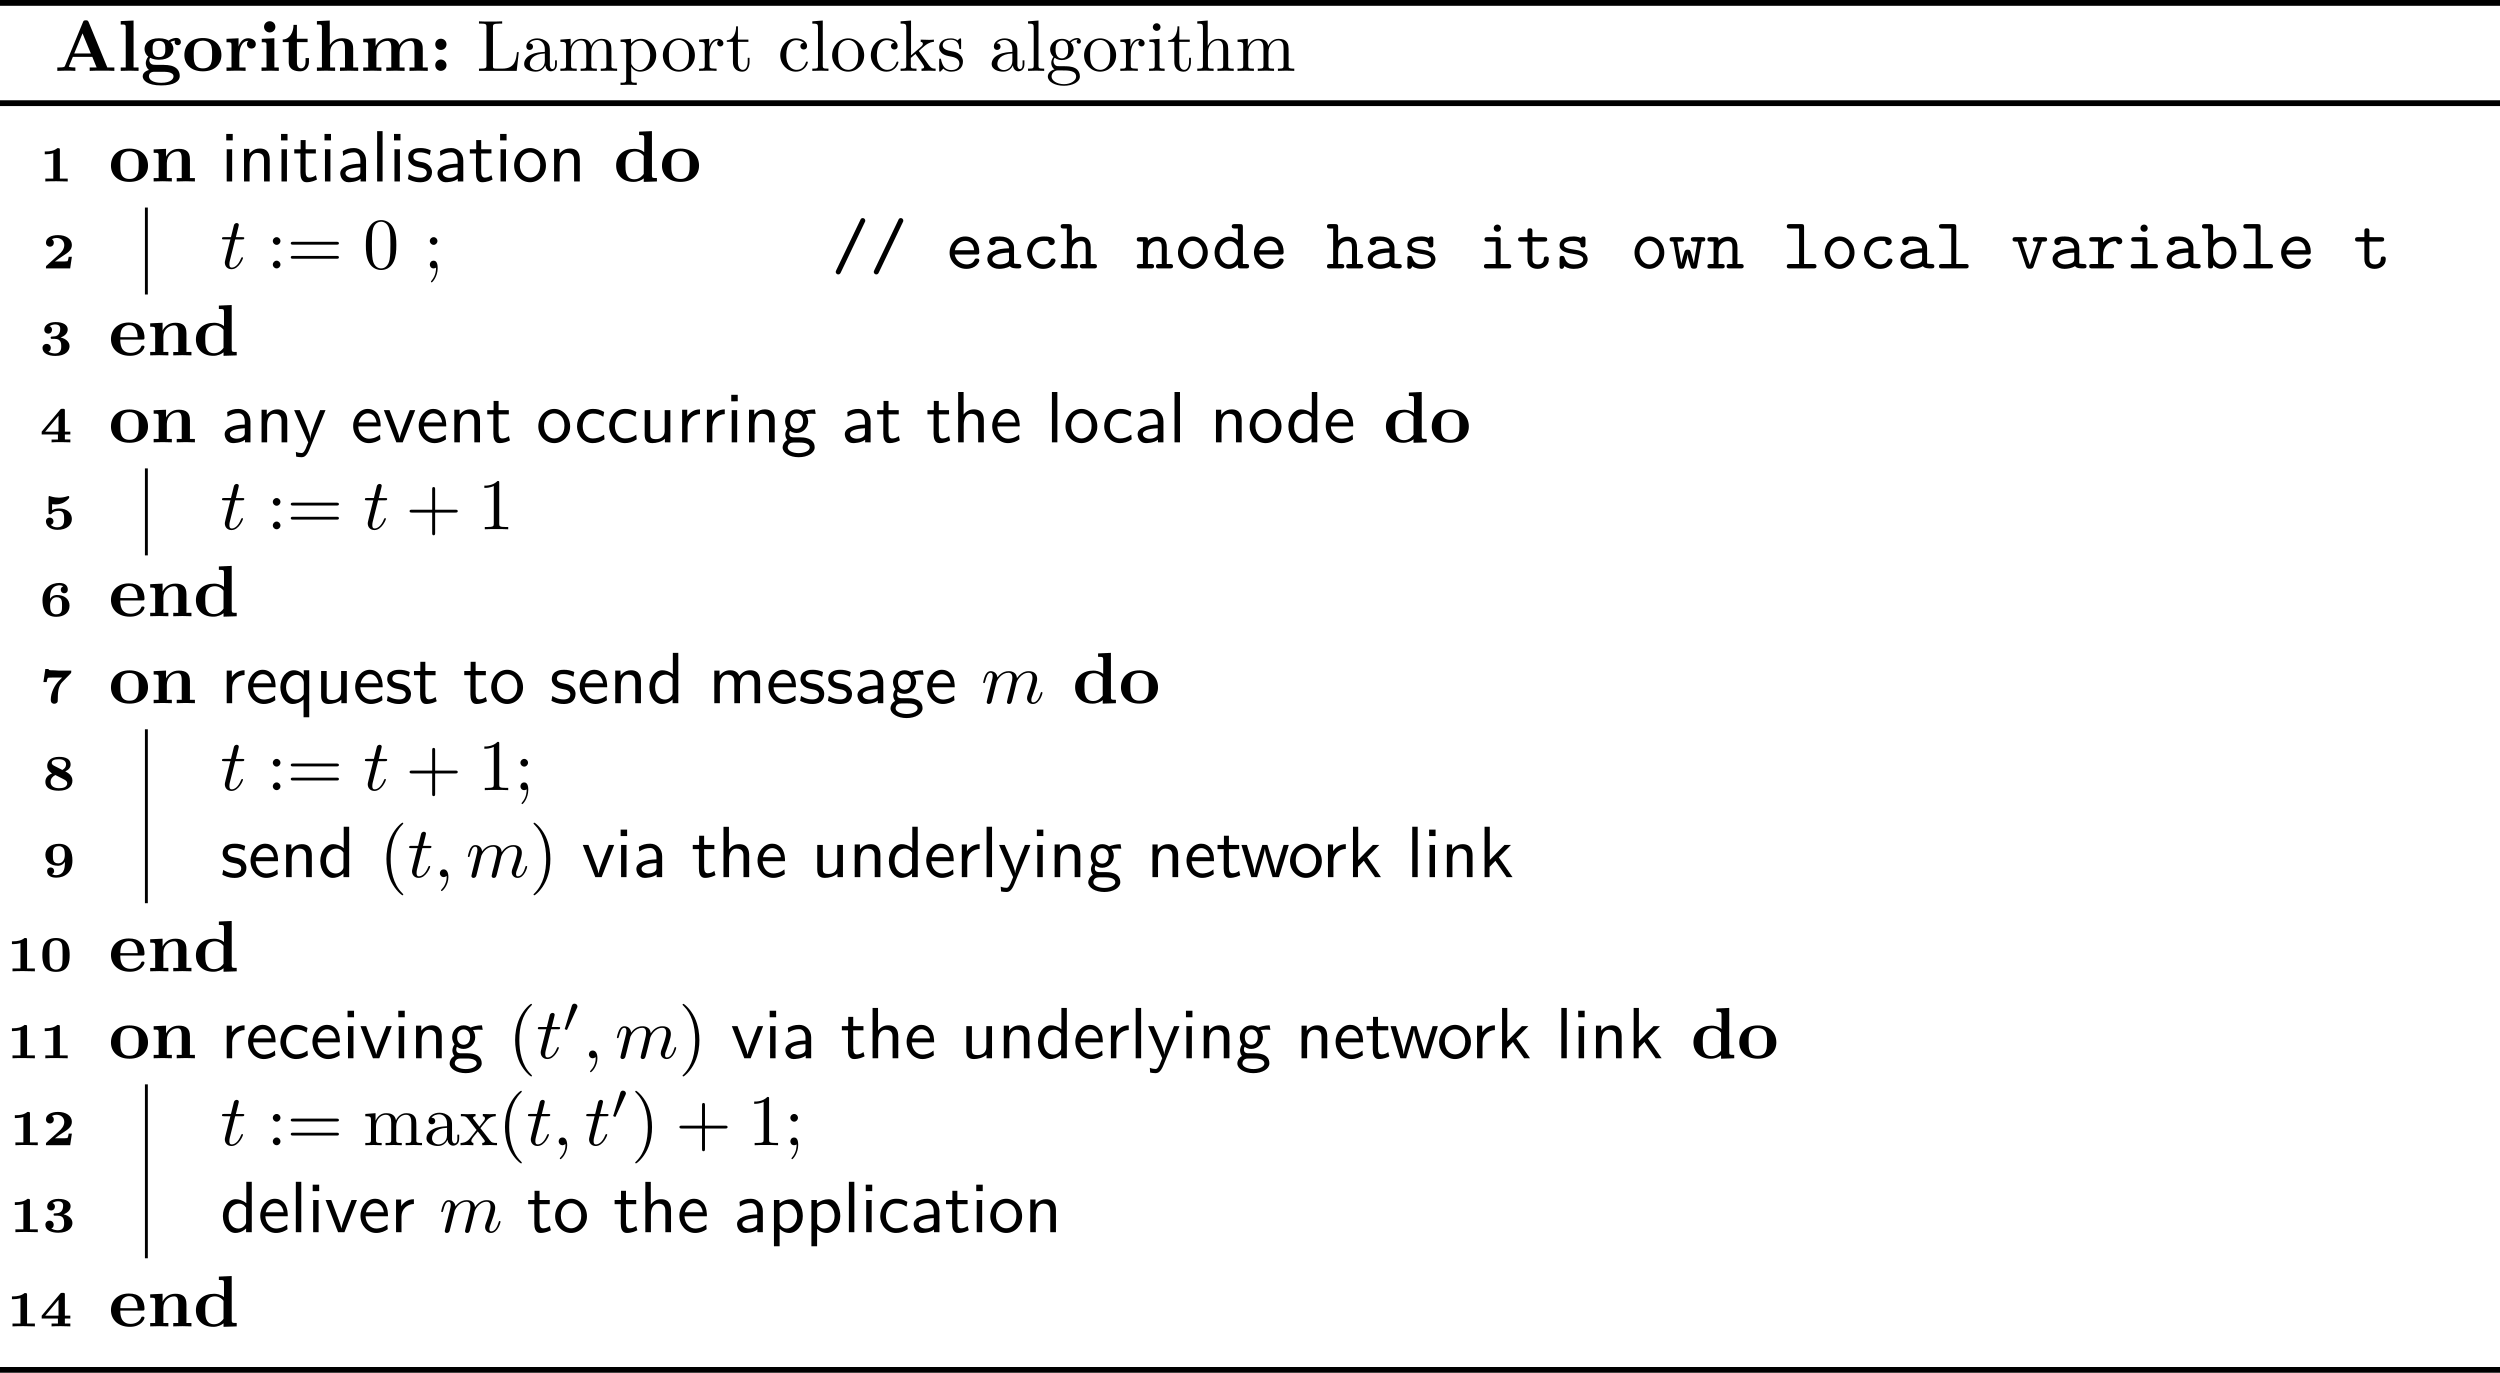 <?xml version="1.0" encoding="UTF-8" standalone="no"?>
<svg
   width="343.711pt"
   height="188.734pt"
   viewBox="0 0 343.711 188.734"
   version="1.1"
   id="svg406"
   xmlns:xlink="http://www.w3.org/1999/xlink"
   xmlns="http://www.w3.org/2000/svg"
   xmlns:svg="http://www.w3.org/2000/svg">
  <defs
     id="defs92">
    <g
       id="g89">
      <g
         id="glyph-0-0">
        <path
           d="M 8.25,0 V -0.469 H 7.281 l -2.562,-6.234 c -0.109,-0.25 -0.219,-0.25 -0.391,-0.25 -0.281,0 -0.328,0.078 -0.391,0.25 l -2.469,6 C 1.406,-0.547 1.375,-0.469 0.625,-0.469 H 0.406 V 0 l 1.172,-0.031 c 0.391,0 0.938,0 1.312,0.031 v -0.469 c 0,0 -0.891,0 -0.891,-0.125 l 0.047,-0.125 0.5,-1.203 H 5.219 L 5.812,-0.469 H 4.859 V 0 C 5.25,-0.031 6.188,-0.031 6.625,-0.031 c 0.391,0 1.266,0 1.625,0.031 z M 5.016,-2.391 H 2.734 L 3.875,-5.156 Z m 0,0"
           id="path1" />
      </g>
      <g
         id="glyph-0-1">
        <path
           d="m 2.922,0 v -0.469 h -0.688 V -6.922 L 0.469,-6.844 V -6.375 c 0.625,0 0.688,0 0.688,0.391 V -0.469 H 0.469 V 0 L 1.688,-0.031 Z m 0,0"
           id="path2" />
      </g>
      <g
         id="glyph-0-2">
        <path
           d="m 5.562,-3.953 c 0,-0.234 -0.172,-0.578 -0.625,-0.578 -0.156,0 -0.625,0.031 -1.062,0.375 -0.172,-0.125 -0.594,-0.328 -1.328,-0.328 -1.438,0 -1.984,0.781 -1.984,1.469 0,0.406 0.188,0.828 0.516,1.047 -0.281,0.359 -0.344,0.688 -0.344,0.891 0,0.156 0.047,0.641 0.438,0.953 C 1.047,-0.094 0.312,0.125 0.312,0.75 0.312,1.25 0.875,2 2.859,2 4.625,2 5.406,1.422 5.406,0.719 c 0,-0.297 -0.078,-0.922 -0.75,-1.266 -0.562,-0.281 -1.156,-0.281 -2.109,-0.281 -0.266,0 -0.719,0 -0.766,-0.016 -0.453,-0.062 -0.562,-0.438 -0.562,-0.625 0,-0.094 0.047,-0.25 0.109,-0.328 0.453,0.234 0.969,0.266 1.219,0.266 1.438,0 1.984,-0.781 1.984,-1.484 0,-0.469 -0.25,-0.797 -0.406,-0.953 0.297,-0.156 0.516,-0.172 0.625,-0.188 -0.031,0.047 -0.047,0.141 -0.047,0.203 0,0.25 0.172,0.422 0.438,0.422 0.25,0 0.422,-0.188 0.422,-0.422 z m -2.141,0.938 c 0,0.453 0,1.125 -0.875,1.125 -0.875,0 -0.875,-0.672 -0.875,-1.125 0,-0.438 0,-1.109 0.875,-1.109 0.875,0 0.875,0.672 0.875,1.109 z M 4.547,0.75 c 0,0.359 -0.391,0.891 -1.688,0.891 -1.188,0 -1.688,-0.453 -1.688,-0.906 C 1.172,0.125 1.797,0.125 1.938,0.125 h 1.172 c 0.312,0 1.438,0 1.438,0.625 z m 0,0"
           id="path3" />
      </g>
      <g
         id="glyph-0-3">
        <path
           d="m 5.406,-2.172 c 0,-1.344 -0.922,-2.344 -2.547,-2.344 -1.641,0 -2.547,1.016 -2.547,2.344 0,1.234 0.891,2.234 2.547,2.234 1.672,0 2.547,-1.016 2.547,-2.234 z M 4.125,-2.281 c 0,0.859 0,1.938 -1.266,1.938 -1.266,0 -1.266,-1.078 -1.266,-1.938 0,-0.453 0,-0.953 0.172,-1.297 0.188,-0.375 0.609,-0.578 1.094,-0.578 0.422,0 0.844,0.156 1.062,0.5 C 4.125,-3.312 4.125,-2.766 4.125,-2.281 Z m 0,0"
           id="path4" />
      </g>
      <g
         id="glyph-0-4">
        <path
           d="m 4.406,-3.672 c 0,-0.531 -0.531,-0.812 -1.062,-0.812 -0.688,0 -1.094,0.5 -1.312,1.125 v -1.125 L 0.375,-4.406 v 0.469 c 0.609,0 0.688,0 0.688,0.391 V -0.469 H 0.375 V 0 l 1.25,-0.031 C 2,-0.031 2.641,-0.031 3,0 V -0.469 H 2.141 v -1.75 c 0,-0.688 0.234,-1.906 1.234,-1.906 0,0 -0.188,0.172 -0.188,0.453 0,0.406 0.328,0.609 0.609,0.609 0.297,0 0.609,-0.203 0.609,-0.609 z m 0,0"
           id="path5" />
      </g>
      <g
         id="glyph-0-5">
        <path
           d="M 2.844,0 V -0.469 H 2.234 V -4.484 L 0.5,-4.406 v 0.469 c 0.594,0 0.656,0 0.656,0.391 V -0.469 H 0.469 V 0 L 1.688,-0.031 Z M 2.375,-6.047 c 0,-0.438 -0.344,-0.781 -0.781,-0.781 -0.422,0 -0.781,0.344 -0.781,0.781 0,0.422 0.359,0.766 0.781,0.766 0.438,0 0.781,-0.344 0.781,-0.766 z m 0,0"
           id="path6" />
      </g>
      <g
         id="glyph-0-6">
        <path
           d="m 3.812,-1.234 v -0.531 H 3.344 V -1.25 c 0,0.672 -0.328,0.906 -0.609,0.906 -0.578,0 -0.578,-0.641 -0.578,-0.859 v -2.75 H 3.625 v -0.469 H 2.156 v -1.906 H 1.688 c 0,1 -0.484,1.984 -1.484,2.016 v 0.359 H 1.031 v 2.734 c 0,1.062 0.859,1.281 1.578,1.281 0.75,0 1.203,-0.578 1.203,-1.297 z m 0,0"
           id="path7" />
      </g>
      <g
         id="glyph-0-7">
        <path
           d="M 6.125,0 V -0.469 H 5.438 v -2.578 c 0,-1.047 -0.531,-1.438 -1.531,-1.438 -0.953,0 -1.469,0.578 -1.688,0.953 V -6.922 L 0.453,-6.844 V -6.375 c 0.609,0 0.688,0 0.688,0.391 v 5.516 h -0.688 V 0 l 1.25,-0.031 1.25,0.031 v -0.469 h -0.688 v -2.078 c 0,-1.094 0.859,-1.578 1.5,-1.578 0.328,0 0.547,0.203 0.547,0.969 v 2.688 H 3.625 V 0 l 1.25,-0.031 z m 0,0"
           id="path8" />
      </g>
      <g
         id="glyph-0-8">
        <path
           d="m 9.328,0 v -0.469 h -0.688 v -2.578 c 0,-1.031 -0.516,-1.438 -1.547,-1.438 -0.906,0 -1.422,0.5 -1.688,0.953 -0.188,-0.922 -1.109,-0.953 -1.484,-0.953 -0.875,0 -1.438,0.453 -1.766,1.078 V -4.484 L 0.453,-4.406 v 0.469 c 0.609,0 0.688,0 0.688,0.391 v 3.078 h -0.688 V 0 l 1.25,-0.031 1.25,0.031 v -0.469 h -0.688 v -2.078 c 0,-1.094 0.875,-1.578 1.5,-1.578 0.328,0 0.547,0.203 0.547,0.969 v 2.688 H 3.625 V 0 L 4.891,-0.031 6.141,0 v -0.469 h -0.688 V -2.547 C 5.453,-3.641 6.312,-4.125 6.938,-4.125 7.281,-4.125 7.5,-3.922 7.5,-3.156 v 2.688 H 6.812 V 0 l 1.25,-0.031 z m 0,0"
           id="path9" />
      </g>
      <g
         id="glyph-0-9">
        <path
           d="m 2.359,-3.656 c 0,-0.422 -0.344,-0.766 -0.781,-0.766 -0.422,0 -0.766,0.344 -0.766,0.766 0,0.438 0.344,0.781 0.766,0.781 0.438,0 0.781,-0.344 0.781,-0.781 z m 0,2.875 c 0,-0.422 -0.344,-0.781 -0.781,-0.781 C 1.156,-1.562 0.812,-1.203 0.812,-0.781 0.812,-0.344 1.156,0 1.578,0 c 0.438,0 0.781,-0.344 0.781,-0.781 z m 0,0"
           id="path10" />
      </g>
      <g
         id="glyph-0-10">
        <path
           d="M 6.125,0 V -0.469 H 5.438 v -2.578 c 0,-1.047 -0.531,-1.438 -1.531,-1.438 -0.953,0 -1.484,0.562 -1.75,1.078 V -4.484 L 0.453,-4.406 v 0.469 c 0.609,0 0.688,0 0.688,0.391 v 3.078 h -0.688 V 0 l 1.25,-0.031 1.25,0.031 v -0.469 h -0.688 v -2.078 c 0,-1.094 0.859,-1.578 1.5,-1.578 0.328,0 0.547,0.203 0.547,0.969 v 2.688 H 3.625 V 0 l 1.25,-0.031 z m 0,0"
           id="path11" />
      </g>
      <g
         id="glyph-0-11">
        <path
           d="m 5.984,0 v -0.469 c -0.609,0 -0.688,0 -0.688,-0.391 v -6.062 L 3.531,-6.844 V -6.375 c 0.625,0 0.703,0 0.703,0.391 v 1.953 c -0.5,-0.391 -1.031,-0.453 -1.359,-0.453 -1.453,0 -2.5,0.875 -2.5,2.281 0,1.312 0.922,2.266 2.391,2.266 0.609,0 1.094,-0.234 1.406,-0.484 V 0.062 Z m -1.812,-1.031 C 4.031,-0.844 3.625,-0.297 2.875,-0.297 c -1.219,0 -1.219,-1.203 -1.219,-1.906 0,-0.484 0,-1.016 0.25,-1.406 C 2.203,-4.031 2.672,-4.125 2.984,-4.125 c 0.562,0 0.969,0.312 1.188,0.609 z m 0,0"
           id="path12" />
      </g>
      <g
         id="glyph-0-12">
        <path
           d="m 4.922,-1.172 c 0,-0.172 -0.188,-0.172 -0.234,-0.172 -0.172,0 -0.188,0.047 -0.25,0.203 -0.203,0.484 -0.781,0.797 -1.422,0.797 -1.406,0 -1.422,-1.328 -1.422,-1.828 h 3.016 c 0.219,0 0.312,0 0.312,-0.266 0,-0.312 -0.062,-1.047 -0.562,-1.547 C 4,-4.344 3.469,-4.516 2.781,-4.516 c -1.594,0 -2.469,1.031 -2.469,2.266 0,1.344 1,2.312 2.609,2.312 1.578,0 2,-1.062 2,-1.234 z M 3.984,-2.5 H 1.594 C 1.609,-2.891 1.625,-3.312 1.828,-3.641 2.094,-4.031 2.5,-4.156 2.781,-4.156 c 1.172,0 1.188,1.312 1.203,1.656 z m 0,0"
           id="path13" />
      </g>
      <g
         id="glyph-1-0">
        <path
           d="m 5.797,-2.578 h -0.25 c -0.109,1.016 -0.25,2.266 -2,2.266 h -0.812 C 2.266,-0.312 2.25,-0.375 2.25,-0.703 v -5.312 C 2.25,-6.359 2.25,-6.5 3.188,-6.5 H 3.516 V -6.812 C 3.156,-6.781 2.25,-6.781 1.844,-6.781 c -0.391,0 -1.172,0 -1.516,-0.031 V -6.5 H 0.562 c 0.766,0 0.797,0.109 0.797,0.469 v 5.25 c 0,0.359 -0.031,0.469 -0.797,0.469 H 0.328 V 0 h 5.188 z m 0,0"
           id="path14" />
      </g>
      <g
         id="glyph-1-1">
        <path
           d="m 4.812,-0.891 v -0.562 h -0.25 v 0.562 C 4.562,-0.312 4.312,-0.25 4.203,-0.25 3.875,-0.25 3.844,-0.703 3.844,-0.75 v -1.984 c 0,-0.422 0,-0.812 -0.359,-1.188 C 3.094,-4.312 2.594,-4.469 2.109,-4.469 c -0.812,0 -1.5,0.469 -1.5,1.125 0,0.297 0.203,0.469 0.453,0.469 0.281,0 0.469,-0.203 0.469,-0.453 0,-0.125 -0.062,-0.453 -0.516,-0.453 C 1.281,-4.141 1.781,-4.25 2.094,-4.25 c 0.484,0 1.062,0.391 1.062,1.281 v 0.359 C 2.641,-2.578 1.938,-2.547 1.312,-2.25 c -0.75,0.344 -1,0.859 -1,1.297 0,0.812 0.969,1.062 1.594,1.062 0.672,0 1.125,-0.406 1.312,-0.859 0.047,0.391 0.312,0.812 0.781,0.812 0.203,0 0.812,-0.141 0.812,-0.953 z m -1.656,-0.5 c 0,0.938 -0.719,1.281 -1.172,1.281 -0.484,0 -0.891,-0.344 -0.891,-0.844 0,-0.547 0.406,-1.375 2.062,-1.438 z m 0,0"
           id="path15" />
      </g>
      <g
         id="glyph-1-2">
        <path
           d="m 8.109,0 v -0.312 c -0.516,0 -0.766,0 -0.781,-0.297 v -1.906 c 0,-0.859 0,-1.156 -0.312,-1.516 -0.141,-0.172 -0.469,-0.375 -1.047,-0.375 -0.828,0 -1.281,0.594 -1.438,0.984 C 4.391,-4.297 3.656,-4.406 3.203,-4.406 2.469,-4.406 2,-3.984 1.719,-3.359 V -4.406 L 0.312,-4.297 v 0.312 c 0.703,0 0.781,0.062 0.781,0.562 V -0.75 c 0,0.438 -0.109,0.438 -0.781,0.438 V 0 L 1.453,-0.031 2.562,0 v -0.312 c -0.672,0 -0.781,0 -0.781,-0.438 V -2.594 C 1.781,-3.625 2.5,-4.188 3.125,-4.188 c 0.641,0 0.75,0.531 0.75,1.109 V -0.75 c 0,0.438 -0.109,0.438 -0.781,0.438 V 0 L 4.219,-0.031 5.328,0 v -0.312 c -0.656,0 -0.766,0 -0.766,-0.438 v -1.844 c 0,-1.031 0.703,-1.594 1.344,-1.594 0.625,0 0.734,0.531 0.734,1.109 V -0.75 c 0,0.438 -0.109,0.438 -0.781,0.438 V 0 l 1.125,-0.031 z m 0,0"
           id="path16" />
      </g>
      <g
         id="glyph-1-3">
        <path
           d="m 5.188,-2.156 c 0,-1.266 -0.953,-2.25 -2.078,-2.25 -0.781,0 -1.203,0.438 -1.391,0.656 v -0.656 l -1.438,0.109 v 0.312 c 0.703,0 0.781,0.062 0.781,0.5 v 4.656 C 1.062,1.625 0.953,1.625 0.281,1.625 v 0.312 l 1.109,-0.031 1.125,0.031 V 1.625 C 1.859,1.625 1.75,1.625 1.75,1.172 V -0.594 c 0.047,0.172 0.469,0.703 1.219,0.703 1.188,0 2.219,-0.984 2.219,-2.266 z m -0.828,0 c 0,1.203 -0.688,2.047 -1.422,2.047 -0.406,0 -0.781,-0.203 -1.047,-0.609 C 1.75,-0.922 1.75,-0.938 1.75,-1.141 v -2.219 C 2.031,-3.875 2.516,-4.156 3.031,-4.156 c 0.734,0 1.328,0.875 1.328,2 z m 0,0"
           id="path17" />
      </g>
      <g
         id="glyph-1-4">
        <path
           d="M 4.688,-2.141 C 4.688,-3.406 3.703,-4.469 2.5,-4.469 c -1.25,0 -2.219,1.094 -2.219,2.328 0,1.297 1.031,2.25 2.203,2.25 1.203,0 2.203,-0.984 2.203,-2.25 z M 3.875,-2.219 c 0,0.359 0,0.906 -0.219,1.344 -0.234,0.453 -0.672,0.734 -1.156,0.734 -0.438,0 -0.875,-0.203 -1.141,-0.672 -0.25,-0.438 -0.25,-1.047 -0.25,-1.406 0,-0.391 0,-0.922 0.234,-1.359 C 1.609,-4.031 2.078,-4.25 2.484,-4.25 c 0.438,0 0.859,0.219 1.125,0.656 0.266,0.422 0.266,1 0.266,1.375 z m 0,0"
           id="path18" />
      </g>
      <g
         id="glyph-1-5">
        <path
           d="m 3.625,-3.797 c 0,-0.312 -0.312,-0.609 -0.734,-0.609 -0.734,0 -1.094,0.672 -1.219,1.094 V -4.406 L 0.281,-4.297 v 0.312 c 0.703,0 0.781,0.062 0.781,0.562 V -0.75 c 0,0.438 -0.109,0.438 -0.781,0.438 V 0 l 1.141,-0.031 c 0.391,0 0.859,0 1.266,0.031 V -0.312 H 2.469 c -0.734,0 -0.75,-0.109 -0.75,-0.469 V -2.312 c 0,-0.984 0.422,-1.875 1.172,-1.875 0.062,0 0.094,0 0.109,0.016 -0.031,0 -0.234,0.125 -0.234,0.391 0,0.266 0.219,0.422 0.438,0.422 0.172,0 0.422,-0.125 0.422,-0.438 z m 0,0"
           id="path19" />
      </g>
      <g
         id="glyph-1-6">
        <path
           d="m 3.312,-1.234 v -0.562 h -0.25 V -1.25 c 0,0.734 -0.297,1.109 -0.672,1.109 -0.672,0 -0.672,-0.906 -0.672,-1.078 v -2.766 h 1.438 v -0.312 H 1.719 V -6.125 h -0.25 c 0,0.812 -0.297,1.875 -1.281,1.922 v 0.219 h 0.844 v 2.75 c 0,1.219 0.938,1.344 1.297,1.344 0.703,0 0.984,-0.703 0.984,-1.344 z m 0,0"
           id="path20" />
      </g>
      <g
         id="glyph-1-7">
        <path
           d="M 4.141,-1.188 C 4.141,-1.281 4.031,-1.281 4,-1.281 c -0.078,0 -0.109,0.031 -0.125,0.094 -0.281,0.922 -0.938,1.047 -1.297,1.047 -0.531,0 -1.406,-0.422 -1.406,-2.031 0,-1.625 0.812,-2.047 1.344,-2.047 0.094,0 0.719,0.016 1.062,0.375 -0.406,0.031 -0.469,0.328 -0.469,0.453 0,0.266 0.188,0.453 0.453,0.453 0.266,0 0.469,-0.156 0.469,-0.469 0,-0.672 -0.766,-1.062 -1.531,-1.062 -1.25,0 -2.156,1.078 -2.156,2.312 0,1.281 0.984,2.266 2.141,2.266 1.328,0 1.656,-1.203 1.656,-1.297 z m 0,0"
           id="path21" />
      </g>
      <g
         id="glyph-1-8">
        <path
           d="m 2.547,0 v -0.312 c -0.672,0 -0.781,0 -0.781,-0.438 V -6.922 L 0.328,-6.812 V -6.5 c 0.703,0 0.781,0.062 0.781,0.562 V -0.75 c 0,0.438 -0.109,0.438 -0.781,0.438 V 0 L 1.438,-0.031 Z m 0,0"
           id="path22" />
      </g>
      <g
         id="glyph-1-9">
        <path
           d="m 5.094,0 v -0.312 c -0.375,0 -0.594,0 -0.969,-0.531 L 2.859,-2.625 c -0.016,-0.016 -0.062,-0.078 -0.062,-0.109 0,-0.031 0.719,-0.641 0.812,-0.719 0.625,-0.5 1.047,-0.531 1.25,-0.531 v -0.312 c -0.281,0.031 -0.406,0.031 -0.688,0.031 -0.359,0 -0.984,-0.016 -1.125,-0.031 v 0.312 c 0.188,0 0.297,0.109 0.297,0.25 0,0.203 -0.141,0.312 -0.219,0.391 l -1.406,1.203 v -4.781 L 0.281,-6.812 V -6.5 c 0.703,0 0.781,0.062 0.781,0.562 V -0.75 c 0,0.438 -0.109,0.438 -0.781,0.438 V 0 L 1.359,-0.031 2.469,0 v -0.312 c -0.672,0 -0.781,0 -0.781,-0.438 v -1.031 l 0.641,-0.547 c 0.766,1.047 1.188,1.609 1.188,1.797 0,0.188 -0.172,0.219 -0.359,0.219 V 0 l 1.078,-0.031 c 0.281,0 0.578,0.016 0.859,0.031 z m 0,0"
           id="path23" />
      </g>
      <g
         id="glyph-1-10">
        <path
           d="m 3.594,-1.281 c 0,-0.516 -0.297,-0.828 -0.422,-0.938 C 2.844,-2.547 2.453,-2.625 2.031,-2.703 1.469,-2.812 0.812,-2.938 0.812,-3.516 c 0,-0.359 0.25,-0.766 1.109,-0.766 1.094,0 1.156,0.906 1.172,1.203 0,0.094 0.109,0.094 0.109,0.094 0.141,0 0.141,-0.047 0.141,-0.234 v -1.016 c 0,-0.156 0,-0.234 -0.109,-0.234 -0.047,0 -0.078,0 -0.203,0.125 -0.031,0.031 -0.125,0.125 -0.172,0.156 -0.375,-0.281 -0.781,-0.281 -0.938,-0.281 -1.219,0 -1.594,0.672 -1.594,1.234 0,0.344 0.156,0.625 0.422,0.844 0.328,0.25 0.609,0.312 1.328,0.453 0.219,0.047 1.031,0.203 1.031,0.922 0,0.5 -0.344,0.906 -1.125,0.906 -0.844,0 -1.203,-0.562 -1.391,-1.422 C 0.562,-1.656 0.562,-1.688 0.453,-1.688 c -0.125,0 -0.125,0.062 -0.125,0.234 V -0.125 c 0,0.172 0,0.234 0.109,0.234 0.047,0 0.062,-0.016 0.25,-0.203 0.016,-0.016 0.016,-0.031 0.203,-0.219 0.438,0.406 0.891,0.422 1.094,0.422 1.141,0 1.609,-0.672 1.609,-1.391 z m 0,0"
           id="path24" />
      </g>
      <g
         id="glyph-1-11">
        <path
           d="m 4.828,-4.031 c 0,-0.172 -0.109,-0.484 -0.5,-0.484 -0.203,0 -0.641,0.062 -1.062,0.469 C 2.844,-4.375 2.438,-4.406 2.219,-4.406 c -0.938,0 -1.625,0.688 -1.625,1.453 0,0.438 0.219,0.812 0.469,1.031 -0.125,0.141 -0.312,0.469 -0.312,0.828 0,0.312 0.141,0.688 0.453,0.891 -0.609,0.156 -0.922,0.594 -0.922,0.984 0,0.719 0.984,1.266 2.203,1.266 1.172,0 2.203,-0.5 2.203,-1.281 0,-0.344 -0.125,-0.859 -0.641,-1.141 -0.531,-0.266 -1.109,-0.266 -1.719,-0.266 -0.25,0 -0.672,0 -0.75,-0.016 C 1.266,-0.703 1.062,-1 1.062,-1.328 c 0,-0.031 0,-0.266 0.156,-0.469 0.391,0.281 0.812,0.312 1,0.312 0.922,0 1.609,-0.688 1.609,-1.453 0,-0.375 -0.156,-0.734 -0.406,-0.969 C 3.781,-4.25 4.141,-4.297 4.312,-4.297 c 0,0 0.078,0 0.109,0.016 C 4.312,-4.25 4.25,-4.141 4.25,-4.016 c 0,0.172 0.141,0.281 0.297,0.281 0.094,0 0.281,-0.062 0.281,-0.297 z m -1.75,1.078 c 0,0.266 0,0.594 -0.156,0.844 C 2.844,-2 2.609,-1.719 2.219,-1.719 c -0.875,0 -0.875,-1 -0.875,-1.219 0,-0.266 0.016,-0.594 0.156,-0.844 0.078,-0.109 0.312,-0.391 0.719,-0.391 0.859,0 0.859,0.984 0.859,1.219 z m 1.094,3.734 c 0,0.547 -0.703,1.047 -1.672,1.047 -1.016,0 -1.703,-0.516 -1.703,-1.047 0,-0.453 0.375,-0.828 0.812,-0.844 h 0.594 c 0.859,0 1.969,0 1.969,0.844 z m 0,0"
           id="path25" />
      </g>
      <g
         id="glyph-1-12">
        <path
           d="m 2.469,0 v -0.312 c -0.672,0 -0.703,-0.047 -0.703,-0.438 V -4.406 L 0.375,-4.297 v 0.312 c 0.641,0 0.734,0.062 0.734,0.547 V -0.75 c 0,0.438 -0.109,0.438 -0.781,0.438 V 0 l 1.094,-0.031 C 1.781,-0.031 2.125,-0.016 2.469,0 Z m -0.562,-6.016 c 0,-0.281 -0.219,-0.531 -0.516,-0.531 -0.344,0 -0.547,0.281 -0.547,0.531 C 0.844,-5.75 1.078,-5.5 1.375,-5.5 c 0.344,0 0.531,-0.266 0.531,-0.516 z m 0,0"
           id="path26" />
      </g>
      <g
         id="glyph-1-13">
        <path
           d="m 5.328,0 v -0.312 c -0.516,0 -0.766,0 -0.766,-0.297 v -1.906 c 0,-0.859 0,-1.156 -0.312,-1.516 -0.141,-0.172 -0.469,-0.375 -1.047,-0.375 -0.844,0 -1.281,0.594 -1.438,0.953 H 1.75 v -3.469 L 0.312,-6.812 V -6.5 c 0.703,0 0.781,0.062 0.781,0.562 V -0.75 c 0,0.438 -0.109,0.438 -0.781,0.438 V 0 L 1.453,-0.031 2.562,0 v -0.312 c -0.672,0 -0.781,0 -0.781,-0.438 V -2.594 C 1.781,-3.625 2.5,-4.188 3.125,-4.188 c 0.641,0 0.75,0.531 0.75,1.109 V -0.75 c 0,0.438 -0.109,0.438 -0.781,0.438 V 0 l 1.125,-0.031 z m 0,0"
           id="path27" />
      </g>
      <g
         id="glyph-1-14">
        <path
           d="m 1.906,-3.766 c 0,-0.297 -0.234,-0.531 -0.516,-0.531 -0.297,0 -0.531,0.234 -0.531,0.531 0,0.281 0.234,0.531 0.531,0.531 0.281,0 0.516,-0.25 0.516,-0.531 z M 1.938,-0.031 c 0,-0.281 -0.016,-1.031 -0.547,-1.031 -0.359,0 -0.531,0.281 -0.531,0.531 C 0.859,-0.266 1.031,0 1.391,0 1.438,0 1.469,-0.016 1.469,-0.016 c 0.062,0 0.172,-0.031 0.25,-0.094 0,0.281 0,1.062 -0.625,1.797 -0.078,0.078 -0.078,0.094 -0.078,0.125 0,0.078 0.047,0.109 0.094,0.109 C 1.219,1.922 1.938,1.125 1.938,-0.031 Z m 0,0"
           id="path28" />
      </g>
      <g
         id="glyph-2-0">
        <path
           d="M 3.859,0 V -0.391 H 2.781 v -3.938 c 0,-0.25 -0.047,-0.25 -0.344,-0.25 C 2,-4.219 1.438,-4.125 0.875,-4.125 H 0.703 v 0.391 H 0.875 c 0.281,0 0.703,-0.047 1,-0.141 v 3.484 H 0.781 V 0 c 0.328,-0.031 1.172,-0.031 1.547,-0.031 l 0.75,0.016 c 0.219,0 0.578,0 0.781,0.016 z m 0,0"
           id="path29" />
      </g>
      <g
         id="glyph-2-1">
        <path
           d="M 4.031,-1.594 H 3.594 C 3.578,-1.5 3.516,-1.016 3.391,-0.984 c -0.156,0.031 -0.562,0.031 -0.734,0.031 H 1.703 c 0.391,-0.281 0.781,-0.578 1.188,-0.828 0.562,-0.359 1.141,-0.734 1.141,-1.438 0,-0.828 -0.797,-1.359 -1.906,-1.359 -0.938,0 -1.656,0.375 -1.656,1.031 0,0.406 0.328,0.562 0.547,0.562 0.25,0 0.531,-0.172 0.531,-0.547 0,-0.344 -0.25,-0.469 -0.266,-0.484 0.25,-0.156 0.562,-0.172 0.656,-0.172 0.578,0 1.047,0.375 1.047,0.984 0,0.531 -0.359,0.984 -0.766,1.328 L 0.562,-0.391 C 0.484,-0.312 0.469,-0.312 0.469,-0.172 V 0 h 3.328 z m 0,0"
           id="path30" />
      </g>
      <g
         id="glyph-2-2">
        <path
           d="m 4.109,-1.266 c 0,-0.531 -0.438,-1.016 -1.219,-1.188 0.5,-0.188 0.969,-0.547 0.969,-1.125 0,-0.547 -0.562,-1 -1.672,-1 -0.953,0 -1.547,0.469 -1.547,1.047 0,0.359 0.266,0.547 0.531,0.547 0.344,0 0.531,-0.266 0.531,-0.531 0,-0.359 -0.281,-0.484 -0.344,-0.5 C 1.641,-4.219 2,-4.25 2.141,-4.25 c 0.688,0 0.688,0.453 0.688,0.641 0,0.328 -0.141,0.969 -0.828,1 -0.188,0.016 -0.359,0.016 -0.391,0.031 -0.094,0.031 -0.094,0.109 -0.094,0.156 0,0.156 0.094,0.156 0.219,0.156 h 0.375 c 0.828,0 0.859,0.625 0.859,1 0,0.297 0,1 -0.844,1 C 1.938,-0.266 1.5,-0.312 1.203,-0.5 1.359,-0.562 1.531,-0.719 1.531,-1.016 c 0,-0.328 -0.234,-0.562 -0.562,-0.562 -0.344,0 -0.578,0.234 -0.578,0.562 0,0.719 0.781,1.094 1.766,1.094 1.453,0 1.953,-0.75 1.953,-1.344 z m 0,0"
           id="path31" />
      </g>
      <g
         id="glyph-2-3">
        <path
           d="m 4.219,0 v -0.391 h -0.75 v -0.688 h 0.75 V -1.469 h -0.75 V -4.375 c 0,-0.203 -0.047,-0.234 -0.25,-0.234 H 3.109 c -0.125,0 -0.188,0 -0.266,0.094 l -2.562,3.047 v 0.391 h 2.234 v 0.688 h -0.875 V 0 c 0.344,-0.031 0.969,-0.031 1.328,-0.031 0.156,0 1.078,0.016 1.25,0.031 z m -1.625,-1.469 H 0.766 l 1.828,-2.188 z m 0,0"
           id="path32" />
      </g>
      <g
         id="glyph-2-4">
        <path
           d="m 4.031,-1.406 c 0,-0.734 -0.547,-1.453 -1.75,-1.453 -0.266,0 -0.625,0.031 -0.969,0.234 v -0.828 c 0.25,0.031 0.438,0.031 0.516,0.031 0.172,0 0.656,0 1.172,-0.312 0.203,-0.109 0.672,-0.469 0.672,-0.672 0,-0.031 0,-0.172 -0.125,-0.172 0,0 -0.016,0 -0.109,0.031 -0.453,0.156 -0.859,0.203 -1.188,0.203 -0.281,0 -0.719,-0.047 -1.172,-0.188 -0.109,-0.047 -0.125,-0.047 -0.125,-0.047 -0.125,0 -0.125,0.125 -0.125,0.219 v 2.062 c 0,0.141 0,0.234 0.203,0.234 0.062,0 0.109,0 0.172,-0.047 0.125,-0.156 0.391,-0.422 1.047,-0.422 0.719,0 0.719,0.594 0.719,1.109 0,0.453 0,1.156 -0.953,1.156 -0.328,0 -0.688,-0.125 -0.891,-0.344 C 1.469,-0.703 1.5,-1 1.5,-1.094 1.5,-1.438 1.234,-1.609 0.984,-1.609 c -0.25,0 -0.516,0.156 -0.516,0.516 0,0.641 0.625,1.172 1.578,1.172 1.312,0 1.984,-0.688 1.984,-1.484 z m 0,0"
           id="path33" />
      </g>
      <g
         id="glyph-2-5">
        <path
           d="m 4.109,-1.438 c 0,-0.922 -0.719,-1.484 -1.719,-1.484 -0.141,0 -0.625,0 -0.969,0.531 0,-0.469 0.031,-1.016 0.281,-1.359 0.344,-0.484 0.891,-0.5 1.031,-0.5 0.219,0 0.406,0.062 0.5,0.141 -0.203,0.078 -0.328,0.25 -0.328,0.469 0,0.266 0.188,0.484 0.484,0.484 0.281,0 0.484,-0.203 0.484,-0.5 0,-0.422 -0.266,-0.922 -1.156,-0.922 -1.172,0 -2.328,0.719 -2.328,2.359 0,0.938 0.25,2.297 1.891,2.297 1.109,0 1.828,-0.594 1.828,-1.516 z m -1.031,0 c 0,0.641 0,1.172 -0.812,1.172 -0.828,0 -0.828,-0.828 -0.828,-1.266 0,-0.5 0.281,-1.078 0.891,-1.078 0.75,0 0.75,0.531 0.75,1.172 z m 0,0"
           id="path34" />
      </g>
      <g
         id="glyph-2-6">
        <path
           d="m 4.344,-4.484 h -1.75 L 2.109,-4.516 1.625,-4.531 c -0.047,0 -0.062,0 -0.109,0 C 1.25,-4.531 1.234,-4.625 1.219,-4.703 H 0.781 L 0.516,-2.906 H 0.969 C 1.016,-3.297 1.109,-3.484 1.172,-3.5 c 0.031,0 0.312,-0.031 0.797,-0.031 h 1.125 C 2.906,-3.328 2.828,-3.25 2.578,-3 2.109,-2.484 1.531,-1.516 1.531,-0.453 c 0,0.531 0.438,0.531 0.469,0.531 0.234,0 0.344,-0.125 0.391,-0.156 C 2.5,-0.203 2.5,-0.281 2.5,-0.75 2.5,-1.875 2.703,-2.484 3.109,-2.906 L 4.297,-4.125 C 4.312,-4.156 4.328,-4.172 4.328,-4.188 4.344,-4.219 4.344,-4.234 4.344,-4.484 Z m 0,0"
           id="path35" />
      </g>
      <g
         id="glyph-2-7">
        <path
           d="m 4.109,-1.312 c 0,-0.766 -0.688,-1.109 -0.984,-1.266 0.5,-0.234 0.734,-0.562 0.734,-0.953 0,-1.047 -1.328,-1.047 -1.594,-1.047 -1.125,0 -1.625,0.578 -1.625,1.25 0,0.641 0.609,0.984 0.672,1.031 -0.547,0.219 -0.922,0.578 -0.922,1.156 0,1.125 1.281,1.219 1.844,1.219 1.281,0 1.875,-0.609 1.875,-1.391 z m -0.875,-2.219 c 0,0.359 -0.203,0.578 -0.516,0.75 L 1.578,-3.359 c -0.234,-0.125 -0.312,-0.25 -0.312,-0.391 0,-0.344 0.344,-0.5 0.969,-0.5 0.641,0 1,0.25 1,0.719 z m 0.156,2.594 c 0,0.547 -0.609,0.672 -1.125,0.672 -0.672,0 -1.156,-0.281 -1.156,-0.875 0,-0.422 0.25,-0.734 0.656,-0.938 l 0.984,0.5 C 3.125,-1.391 3.391,-1.25 3.391,-0.938 Z m 0,0"
           id="path36" />
      </g>
      <g
         id="glyph-2-8">
        <path
           d="m 4.109,-2.281 c 0,-1.109 -0.344,-2.297 -1.844,-2.297 -1.141,0 -1.875,0.609 -1.875,1.516 0,0.938 0.734,1.5 1.719,1.5 0.156,0 0.609,0 0.969,-0.547 0,0.5 -0.031,1 -0.234,1.328 -0.203,0.344 -0.578,0.516 -0.969,0.516 -0.062,0 -0.359,0 -0.578,-0.141 0.188,-0.078 0.297,-0.234 0.297,-0.438 0,-0.266 -0.188,-0.484 -0.484,-0.484 -0.281,0 -0.484,0.188 -0.484,0.484 0,0.484 0.344,0.922 1.25,0.922 1.172,0 2.234,-0.734 2.234,-2.359 z m -1.047,-0.75 c 0,0.719 -0.391,1.141 -0.875,1.141 -0.766,0 -0.766,-0.531 -0.766,-1.172 0,-0.609 0,-1.188 0.844,-1.188 0.422,0 0.609,0.266 0.688,0.406 C 3.062,-3.625 3.062,-3.031 3.062,-3.031 Z m 0,0"
           id="path37" />
      </g>
      <g
         id="glyph-2-9">
        <path
           d="m 4.125,-2.219 c 0,-0.859 -0.094,-2.359 -1.875,-2.359 -1.781,0 -1.875,1.516 -1.875,2.359 0,0.875 0.109,2.297 1.875,2.297 1.766,0 1.875,-1.406 1.875,-2.297 z M 3.156,-2.312 c 0,0.5 0,1 -0.062,1.391 -0.109,0.562 -0.578,0.688 -0.844,0.688 -0.219,0 -0.438,-0.078 -0.594,-0.219 C 1.469,-0.625 1.344,-0.719 1.344,-2.312 c 0,-0.469 0,-1.031 0.078,-1.359 C 1.531,-4.125 1.969,-4.25 2.25,-4.25 c 0.266,0 0.719,0.109 0.828,0.594 C 3.156,-3.328 3.156,-2.75 3.156,-2.312 Z m 0,0"
           id="path38" />
      </g>
      <g
         id="glyph-3-0">
        <path
           d="m 1.562,0 v -4.422 h -0.75 V 0 Z M 1.641,-5.641 V -6.531 H 0.75 v 0.891 z m 0,0"
           id="path39" />
      </g>
      <g
         id="glyph-3-1">
        <path
           d="m 4.344,0 v -2.969 c 0,-0.656 -0.156,-1.562 -1.375,-1.562 -0.891,0 -1.391,0.672 -1.438,0.75 V -4.484 H 0.812 V 0 h 0.766 v -2.438 c 0,-0.656 0.25,-1.484 1.016,-1.484 0.953,0 0.969,0.703 0.969,1.016 V 0 Z m 0,0"
           id="path40" />
      </g>
      <g
         id="glyph-3-2">
        <path
           d="M 3.312,-0.266 3.156,-0.859 C 2.891,-0.641 2.578,-0.531 2.25,-0.531 c -0.359,0 -0.5,-0.297 -0.5,-0.828 V -3.844 H 3.156 V -4.422 H 1.75 V -5.688 H 1.062 v 1.266 h -0.875 v 0.578 h 0.844 v 2.656 c 0,0.594 0.141,1.297 0.828,1.297 0.688,0 1.203,-0.25 1.453,-0.375 z m 0,0"
           id="path41" />
      </g>
      <g
         id="glyph-3-3">
        <path
           d="m 4.078,0 v -2.875 c 0,-1.016 -0.734,-1.719 -1.641,-1.719 -0.656,0 -1.109,0.156 -1.562,0.422 l 0.047,0.656 C 1.453,-3.875 1.938,-4 2.438,-4 c 0.469,0 0.859,0.391 0.859,1.125 v 0.438 C 1.797,-2.422 0.531,-2 0.531,-1.125 c 0,0.422 0.281,1.234 1.141,1.234 0.141,0 1.078,-0.016 1.656,-0.469 V 0 Z m -0.781,-1.312 c 0,0.188 0,0.438 -0.344,0.625 C 2.672,-0.516 2.297,-0.5 2.188,-0.5 1.703,-0.5 1.25,-0.734 1.25,-1.141 1.25,-1.844 2.875,-1.906 3.297,-1.938 Z m 0,0"
           id="path42" />
      </g>
      <g
         id="glyph-3-4">
        <path
           d="m 1.562,0 v -6.922 h -0.75 V 0 Z m 0,0"
           id="path43" />
      </g>
      <g
         id="glyph-3-5">
        <path
           d="m 3.594,-1.281 c 0,-0.547 -0.375,-0.875 -0.391,-0.906 C 2.812,-2.547 2.547,-2.609 2.047,-2.688 1.5,-2.797 1.031,-2.906 1.031,-3.391 1.031,-4 1.75,-4 1.891,-4 c 0.312,0 0.844,0.031 1.406,0.375 l 0.125,-0.656 C 2.906,-4.516 2.5,-4.594 1.984,-4.594 c -0.25,0 -1.656,0 -1.656,1.297 0,0.5 0.297,0.812 0.547,1 0.297,0.219 0.516,0.266 1.062,0.375 0.359,0.062 0.938,0.188 0.938,0.719 0,0.688 -0.781,0.688 -0.938,0.688 -0.797,0 -1.359,-0.375 -1.531,-0.484 l -0.125,0.672 c 0.312,0.156 0.859,0.438 1.672,0.438 0.188,0 0.734,0 1.156,-0.312 0.312,-0.25 0.484,-0.641 0.484,-1.078 z m 0,0"
           id="path44" />
      </g>
      <g
         id="glyph-3-6">
        <path
           d="m 4.672,-2.188 c 0,-1.344 -1,-2.406 -2.172,-2.406 -1.234,0 -2.203,1.094 -2.203,2.406 0,1.312 1.016,2.297 2.188,2.297 1.188,0 2.188,-1 2.188,-2.297 z m -0.781,-0.109 c 0,1.188 -0.672,1.766 -1.406,1.766 -0.688,0 -1.406,-0.562 -1.406,-1.766 0,-1.203 0.75,-1.688 1.406,-1.688 0.703,0 1.406,0.516 1.406,1.688 z m 0,0"
           id="path45" />
      </g>
      <g
         id="glyph-3-7">
        <path
           d="m 4.453,-4.422 h -0.75 C 2.406,-1.25 2.375,-0.797 2.375,-0.562 H 2.359 C 2.297,-1.234 1.5,-3.094 1.469,-3.188 L 0.922,-4.422 H 0.141 L 2.078,0 1.719,0.891 C 1.453,1.469 1.281,1.469 1.141,1.469 0.984,1.469 0.672,1.438 0.375,1.312 l 0.047,0.656 c 0.219,0.047 0.5,0.078 0.719,0.078 0.359,0 0.719,-0.125 1.125,-1.141 z m 0,0"
           id="path46" />
      </g>
      <g
         id="glyph-3-8">
        <path
           d="M 4.125,-2.188 C 4.125,-2.516 4.109,-3.266 3.734,-3.875 3.312,-4.484 2.719,-4.594 2.359,-4.594 1.25,-4.594 0.344,-3.531 0.344,-2.25 c 0,1.312 0.969,2.359 2.156,2.359 0.625,0 1.203,-0.234 1.594,-0.516 L 4.031,-1.062 C 3.406,-0.531 2.734,-0.5 2.516,-0.5 1.719,-0.5 1.078,-1.203 1.047,-2.188 Z M 3.562,-2.734 H 1.094 c 0.156,-0.75 0.688,-1.25 1.266,-1.25 0.516,0 1.062,0.328 1.203,1.25 z m 0,0"
           id="path47" />
      </g>
      <g
         id="glyph-3-9">
        <path
           d="m 4.453,-4.422 h -0.75 l -0.797,2.062 C 2.703,-1.797 2.391,-1 2.312,-0.531 H 2.297 C 2.25,-0.891 1.984,-1.578 1.891,-1.844 L 0.922,-4.422 H 0.141 L 1.859,0 h 0.875 z m 0,0"
           id="path48" />
      </g>
      <g
         id="glyph-3-10">
        <path
           d="m 4.141,-0.406 -0.062,-0.656 c -0.516,0.391 -1.047,0.531 -1.562,0.531 -0.828,0 -1.375,-0.719 -1.375,-1.688 C 1.141,-3 1.5,-3.953 2.562,-3.953 c 0.516,0 0.859,0.078 1.406,0.438 l 0.125,-0.656 C 3.5,-4.5 3.156,-4.594 2.547,-4.594 c -1.375,0 -2.188,1.203 -2.188,2.375 0,1.234 0.906,2.328 2.156,2.328 0.531,0 1.078,-0.141 1.625,-0.516 z m 0,0"
           id="path49" />
      </g>
      <g
         id="glyph-3-11">
        <path
           d="M 4.344,0 V -4.422 H 3.562 v 2.891 c 0,0.75 -0.562,1.094 -1.203,1.094 -0.703,0 -0.781,-0.266 -0.781,-0.688 V -4.422 H 0.812 v 3.328 c 0,0.719 0.219,1.203 1.047,1.203 0.531,0 1.234,-0.156 1.734,-0.594 V 0 Z m 0,0"
           id="path50" />
      </g>
      <g
         id="glyph-3-12">
        <path
           d="m 3.266,-3.875 v -0.656 c -0.891,0 -1.438,0.5 -1.75,0.953 v -0.906 H 0.812 V 0 h 0.75 V -2.141 C 1.562,-3.125 2.281,-3.844 3.266,-3.875 Z m 0,0"
           id="path51" />
      </g>
      <g
         id="glyph-3-13">
        <path
           d="m 4.828,-3.906 -0.109,-0.625 c -0.688,0 -1.266,0.188 -1.562,0.312 -0.219,-0.172 -0.547,-0.312 -0.953,-0.312 -0.859,0 -1.578,0.719 -1.578,1.625 0,0.359 0.125,0.719 0.328,0.984 C 0.656,-1.516 0.656,-1.125 0.656,-1.078 0.656,-0.812 0.75,-0.531 0.922,-0.312 0.406,-0.016 0.281,0.453 0.281,0.703 c 0,0.75 0.984,1.344 2.203,1.344 1.219,0 2.203,-0.578 2.203,-1.344 C 4.688,-0.688 3.031,-0.688 2.641,-0.688 h -0.875 c -0.125,0 -0.578,0 -0.578,-0.531 0,-0.109 0.031,-0.266 0.109,-0.359 0.203,0.156 0.531,0.297 0.906,0.297 0.891,0 1.594,-0.75 1.594,-1.625 0,-0.484 -0.219,-0.859 -0.328,-1 l 0.047,0.016 C 3.734,-3.891 4,-3.938 4.25,-3.938 c 0.172,0 0.578,0.031 0.578,0.031 z m -1.734,1 c 0,0.766 -0.469,1.047 -0.891,1.047 -0.375,0 -0.891,-0.219 -0.891,-1.047 0,-0.828 0.516,-1.062 0.891,-1.062 0.422,0 0.891,0.281 0.891,1.062 z M 4,0.719 c 0,0.438 -0.688,0.766 -1.5,0.766 -0.812,0 -1.516,-0.312 -1.516,-0.781 0,-0.031 0,-0.672 0.766,-0.672 H 2.656 C 2.875,0.031 4,0.031 4,0.719 Z m 0,0"
           id="path52" />
      </g>
      <g
         id="glyph-3-14">
        <path
           d="m 4.344,0 v -2.969 c 0,-0.656 -0.156,-1.562 -1.375,-1.562 -0.609,0 -1.094,0.297 -1.406,0.719 v -3.109 h -0.75 V 0 h 0.766 v -2.438 c 0,-0.656 0.25,-1.484 1.016,-1.484 0.953,0 0.969,0.703 0.969,1.016 V 0 Z m 0,0"
           id="path53" />
      </g>
      <g
         id="glyph-3-15">
        <path
           d="m 4.328,0 v -6.922 h -0.75 v 2.938 C 3.047,-4.422 2.5,-4.531 2.125,-4.531 c -0.984,0 -1.766,1.031 -1.766,2.312 0,1.312 0.766,2.328 1.719,2.328 0.328,0 0.906,-0.094 1.469,-0.625 V 0 Z M 3.547,-1.391 C 3.547,-1.25 3.531,-1.062 3.219,-0.781 2.984,-0.578 2.734,-0.5 2.484,-0.5 c -0.625,0 -1.344,-0.469 -1.344,-1.703 0,-1.312 0.859,-1.719 1.438,-1.719 0.453,0 0.75,0.219 0.969,0.547 z m 0,0"
           id="path54" />
      </g>
      <g
         id="glyph-3-16">
        <path
           d="m 4.328,1.938 v -6.469 h -0.75 v 0.672 c -0.094,-0.125 -0.594,-0.672 -1.359,-0.672 -1,0 -1.859,0.984 -1.859,2.328 0,1.266 0.734,2.312 1.688,2.312 0.562,0 1.078,-0.234 1.5,-0.609 v 2.438 z m -0.75,-3.328 c 0,0.172 0,0.188 -0.094,0.328 C 3.219,-0.672 2.844,-0.5 2.5,-0.5 c -0.766,0 -1.359,-0.781 -1.359,-1.703 0,-1.016 0.719,-1.688 1.438,-1.688 0.688,0 1,0.703 1,1.094 z m 0,0"
           id="path55" />
      </g>
      <g
         id="glyph-3-17">
        <path
           d="m 7.109,0 v -2.969 c 0,-0.672 -0.156,-1.562 -1.375,-1.562 -0.594,0 -1.109,0.281 -1.484,0.812 -0.25,-0.75 -0.953,-0.812 -1.266,-0.812 -0.719,0 -1.188,0.406 -1.453,0.766 v -0.719 H 0.812 V 0 h 0.766 v -2.438 c 0,-0.688 0.281,-1.484 1.016,-1.484 0.922,0 0.969,0.641 0.969,1.016 V 0 h 0.781 v -2.438 c 0,-0.688 0.266,-1.484 1.016,-1.484 0.922,0 0.969,0.641 0.969,1.016 V 0 Z m 0,0"
           id="path56" />
      </g>
      <g
         id="glyph-3-18">
        <path
           d="M 6.656,-4.422 H 5.938 L 5.297,-2.312 C 5.188,-1.953 4.891,-0.969 4.828,-0.531 4.781,-0.844 4.531,-1.734 4.359,-2.297 l -0.641,-2.125 H 3.016 l -0.562,1.875 C 2.344,-2.203 2,-1.062 1.969,-0.547 H 1.953 C 1.906,-1.031 1.578,-2.156 1.422,-2.703 l -0.531,-1.719 h -0.75 L 1.5,0 H 2.297 L 2.906,-2.047 C 3.047,-2.516 3.328,-3.5 3.359,-3.875 H 3.375 c 0.016,0.281 0.188,0.969 0.312,1.406 L 4.422,0 h 0.875 z m 0,0"
           id="path57" />
      </g>
      <g
         id="glyph-3-19">
        <path
           d="M 4.688,0 2.797,-2.719 4.469,-4.422 H 3.578 l -2.016,2.062 v -4.562 H 0.844 V 0 h 0.688 V -1.406 L 2.328,-2.234 3.875,0 Z m 0,0"
           id="path58" />
      </g>
      <g
         id="glyph-3-20">
        <path
           d="m 4.781,-2.219 c 0,-1.203 -0.625,-2.312 -1.578,-2.312 -0.594,0 -1.172,0.203 -1.641,0.594 v -0.484 h -0.75 V 1.938 h 0.781 v -2.391 c 0.312,0.281 0.75,0.562 1.344,0.562 0.969,0 1.844,-0.984 1.844,-2.328 z M 4,-2.219 C 4,-1.203 3.297,-0.5 2.547,-0.5 2.156,-0.5 1.891,-0.703 1.688,-0.969 1.594,-1.109 1.594,-1.141 1.594,-1.312 v -2 c 0.234,-0.359 0.625,-0.578 1.062,-0.578 0.75,0 1.344,0.75 1.344,1.672 z m 0,0"
           id="path59" />
      </g>
      <g
         id="glyph-4-0">
        <path
           d="m 2.047,-3.984 h 0.938 c 0.203,0 0.312,0 0.312,-0.203 0,-0.109 -0.109,-0.109 -0.281,-0.109 h -0.875 C 2.5,-5.719 2.547,-5.906 2.547,-5.969 c 0,-0.172 -0.125,-0.266 -0.297,-0.266 -0.031,0 -0.312,0 -0.391,0.359 L 1.469,-4.297 h -0.938 c -0.203,0 -0.297,0 -0.297,0.188 0,0.125 0.078,0.125 0.281,0.125 h 0.875 C 0.672,-1.156 0.625,-0.984 0.625,-0.812 0.625,-0.266 1,0.109 1.547,0.109 2.562,0.109 3.125,-1.344 3.125,-1.422 3.125,-1.531 3.047,-1.531 3.016,-1.531 2.922,-1.531 2.906,-1.5 2.859,-1.391 2.438,-0.344 1.906,-0.109 1.562,-0.109 c -0.203,0 -0.312,-0.125 -0.312,-0.453 0,-0.25 0.031,-0.312 0.062,-0.484 z m 0,0"
           id="path60" />
      </g>
      <g
         id="glyph-4-1">
        <path
           d="m 0.875,-0.594 c -0.031,0.156 -0.094,0.391 -0.094,0.438 0,0.172 0.141,0.266 0.297,0.266 0.125,0 0.297,-0.078 0.375,-0.281 0,-0.016 0.125,-0.484 0.188,-0.734 l 0.219,-0.891 C 1.906,-2.031 1.969,-2.25 2.031,-2.469 c 0.031,-0.172 0.109,-0.469 0.125,-0.5 0.141,-0.312 0.672,-1.219 1.625,-1.219 0.453,0 0.531,0.375 0.531,0.703 0,0.25 -0.062,0.531 -0.141,0.828 L 3.891,-1.5 3.688,-0.75 c -0.031,0.203 -0.125,0.547 -0.125,0.594 0,0.172 0.141,0.266 0.281,0.266 0.312,0 0.375,-0.25 0.453,-0.562 0.141,-0.562 0.516,-2.016 0.594,-2.406 0.031,-0.125 0.562,-1.328 1.656,-1.328 0.422,0 0.531,0.344 0.531,0.703 0,0.562 -0.422,1.703 -0.625,2.234 -0.078,0.234 -0.125,0.344 -0.125,0.547 0,0.469 0.344,0.812 0.812,0.812 0.938,0 1.312,-1.453 1.312,-1.531 0,-0.109 -0.094,-0.109 -0.125,-0.109 -0.094,0 -0.094,0.031 -0.141,0.188 -0.156,0.531 -0.469,1.234 -1.016,1.234 -0.172,0 -0.25,-0.094 -0.25,-0.328 0,-0.25 0.094,-0.484 0.188,-0.703 0.188,-0.531 0.609,-1.625 0.609,-2.203 0,-0.641 -0.406,-1.062 -1.156,-1.062 -0.734,0 -1.25,0.438 -1.625,0.969 0,-0.125 -0.031,-0.469 -0.312,-0.703 -0.25,-0.219 -0.562,-0.266 -0.812,-0.266 -0.906,0 -1.391,0.641 -1.562,0.875 -0.047,-0.578 -0.469,-0.875 -0.922,-0.875 -0.453,0 -0.641,0.391 -0.734,0.562 -0.172,0.359 -0.297,0.938 -0.297,0.969 0,0.109 0.094,0.109 0.109,0.109 0.109,0 0.109,-0.016 0.172,-0.234 0.172,-0.703 0.375,-1.188 0.734,-1.188 0.156,0 0.297,0.078 0.297,0.453 0,0.219 -0.031,0.328 -0.156,0.844 z m 0,0"
           id="path61" />
      </g>
      <g
         id="glyph-4-2">
        <path
           d="m 2.031,-0.016 c 0,-0.656 -0.25,-1.047 -0.641,-1.047 -0.328,0 -0.531,0.25 -0.531,0.531 C 0.859,-0.266 1.062,0 1.391,0 1.5,0 1.641,-0.047 1.734,-0.125 1.766,-0.156 1.781,-0.156 1.781,-0.156 c 0.016,0 0.016,0 0.016,0.141 0,0.75 -0.344,1.344 -0.672,1.672 -0.109,0.109 -0.109,0.125 -0.109,0.156 0,0.078 0.047,0.109 0.094,0.109 0.109,0 0.922,-0.766 0.922,-1.938 z m 0,0"
           id="path62" />
      </g>
      <g
         id="glyph-5-0">
        <path
           d="m 1.906,-3.766 c 0,-0.297 -0.234,-0.531 -0.516,-0.531 -0.297,0 -0.531,0.234 -0.531,0.531 0,0.281 0.234,0.531 0.531,0.531 0.281,0 0.516,-0.25 0.516,-0.531 z m 0,3.234 c 0,-0.281 -0.234,-0.531 -0.516,-0.531 -0.297,0 -0.531,0.25 -0.531,0.531 C 0.859,-0.234 1.094,0 1.391,0 1.672,0 1.906,-0.234 1.906,-0.531 Z m 0,0"
           id="path63" />
      </g>
      <g
         id="glyph-5-1">
        <path
           d="m 6.844,-3.266 c 0.156,0 0.344,0 0.344,-0.188 C 7.188,-3.656 7,-3.656 6.859,-3.656 h -5.969 c -0.141,0 -0.328,0 -0.328,0.203 0,0.188 0.188,0.188 0.328,0.188 z m 0.016,1.938 c 0.141,0 0.328,0 0.328,-0.203 0,-0.188 -0.188,-0.188 -0.344,-0.188 H 0.891 c -0.141,0 -0.328,0 -0.328,0.188 0,0.203 0.188,0.203 0.328,0.203 z m 0,0"
           id="path64" />
      </g>
      <g
         id="glyph-5-2">
        <path
           d="m 4.578,-3.188 c 0,-0.797 -0.047,-1.594 -0.391,-2.328 -0.453,-0.969 -1.281,-1.125 -1.688,-1.125 -0.609,0 -1.328,0.266 -1.75,1.188 -0.312,0.688 -0.359,1.469 -0.359,2.266 0,0.75 0.031,1.641 0.453,2.406 0.422,0.797 1.156,1 1.641,1 0.531,0 1.297,-0.203 1.734,-1.156 0.312,-0.688 0.359,-1.469 0.359,-2.25 z M 2.484,0 C 2.094,0 1.5,-0.25 1.328,-1.203 1.219,-1.797 1.219,-2.719 1.219,-3.312 c 0,-0.641 0,-1.297 0.078,-1.828 0.188,-1.188 0.938,-1.281 1.188,-1.281 0.328,0 0.984,0.188 1.172,1.172 0.109,0.562 0.109,1.312 0.109,1.938 0,0.75 0,1.422 -0.109,2.062 C 3.5,-0.297 2.938,0 2.484,0 Z m 0,0"
           id="path65" />
      </g>
      <g
         id="glyph-5-3">
        <path
           d="m 4.078,-2.297 h 2.781 C 7,-2.297 7.188,-2.297 7.188,-2.5 7.188,-2.688 7,-2.688 6.859,-2.688 h -2.781 v -2.797 c 0,-0.141 0,-0.328 -0.203,-0.328 -0.203,0 -0.203,0.188 -0.203,0.328 V -2.688 h -2.781 c -0.141,0 -0.328,0 -0.328,0.188 0,0.203 0.188,0.203 0.328,0.203 h 2.781 V 0.5 c 0,0.141 0,0.328 0.203,0.328 0.203,0 0.203,-0.188 0.203,-0.328 z m 0,0"
           id="path66" />
      </g>
      <g
         id="glyph-5-4">
        <path
           d="m 2.938,-6.375 c 0,-0.25 0,-0.266 -0.234,-0.266 C 2.078,-6 1.203,-6 0.891,-6 v 0.312 c 0.203,0 0.781,0 1.297,-0.266 v 5.172 c 0,0.359 -0.031,0.469 -0.922,0.469 h -0.312 V 0 c 0.344,-0.031 1.203,-0.031 1.609,-0.031 0.391,0 1.266,0 1.609,0.031 v -0.312 h -0.312 c -0.906,0 -0.922,-0.109 -0.922,-0.469 z m 0,0"
           id="path67" />
      </g>
      <g
         id="glyph-5-5">
        <path
           d="m 3.297,2.391 c 0,-0.031 0,-0.047 -0.172,-0.219 C 1.891,0.922 1.562,-0.969 1.562,-2.5 c 0,-1.734 0.375,-3.469 1.609,-4.703 0.125,-0.125 0.125,-0.141 0.125,-0.172 0,-0.078 -0.031,-0.109 -0.094,-0.109 -0.109,0 -1,0.688 -1.594,1.953 -0.5,1.094 -0.625,2.203 -0.625,3.031 0,0.781 0.109,1.984 0.656,3.125 C 2.25,1.844 3.094,2.5 3.203,2.5 c 0.062,0 0.094,-0.031 0.094,-0.109 z m 0,0"
           id="path68" />
      </g>
      <g
         id="glyph-5-6">
        <path
           d="m 2.875,-2.5 c 0,-0.766 -0.109,-1.969 -0.656,-3.109 -0.594,-1.219 -1.453,-1.875 -1.547,-1.875 -0.062,0 -0.109,0.047 -0.109,0.109 0,0.031 0,0.047 0.188,0.234 0.984,0.984 1.547,2.562 1.547,4.641 0,1.719 -0.359,3.469 -1.594,4.719 C 0.562,2.344 0.562,2.359 0.562,2.391 0.562,2.453 0.609,2.5 0.672,2.5 0.766,2.5 1.672,1.812 2.25,0.547 2.766,-0.547 2.875,-1.656 2.875,-2.5 Z m 0,0"
           id="path69" />
      </g>
      <g
         id="glyph-5-7">
        <path
           d="M 1.094,-3.422 V -0.75 c 0,0.438 -0.109,0.438 -0.781,0.438 V 0 c 0.359,-0.016 0.859,-0.031 1.141,-0.031 0.25,0 0.766,0.016 1.109,0.031 v -0.312 c -0.672,0 -0.781,0 -0.781,-0.438 V -2.594 C 1.781,-3.625 2.5,-4.188 3.125,-4.188 c 0.641,0 0.75,0.531 0.75,1.109 V -0.75 c 0,0.438 -0.109,0.438 -0.781,0.438 V 0 c 0.344,-0.016 0.859,-0.031 1.125,-0.031 0.25,0 0.781,0.016 1.109,0.031 v -0.312 c -0.656,0 -0.766,0 -0.766,-0.438 v -1.844 c 0,-1.031 0.703,-1.594 1.344,-1.594 0.625,0 0.734,0.531 0.734,1.109 V -0.75 c 0,0.438 -0.109,0.438 -0.781,0.438 V 0 c 0.344,-0.016 0.859,-0.031 1.125,-0.031 0.266,0 0.781,0.016 1.125,0.031 v -0.312 c -0.516,0 -0.766,0 -0.781,-0.297 v -1.906 c 0,-0.859 0,-1.156 -0.312,-1.516 -0.141,-0.172 -0.469,-0.375 -1.047,-0.375 -0.828,0 -1.281,0.594 -1.438,0.984 C 4.391,-4.297 3.656,-4.406 3.203,-4.406 2.469,-4.406 2,-3.984 1.719,-3.359 V -4.406 L 0.312,-4.297 v 0.312 c 0.703,0 0.781,0.062 0.781,0.562 z m 0,0"
           id="path70" />
      </g>
      <g
         id="glyph-5-8">
        <path
           d="m 3.312,-0.75 c 0.047,0.391 0.312,0.812 0.781,0.812 0.219,0 0.828,-0.141 0.828,-0.953 v -0.562 h -0.25 v 0.562 c 0,0.578 -0.25,0.641 -0.359,0.641 -0.328,0 -0.375,-0.453 -0.375,-0.5 v -1.984 c 0,-0.422 0,-0.812 -0.359,-1.188 C 3.188,-4.312 2.688,-4.469 2.219,-4.469 c -0.828,0 -1.516,0.469 -1.516,1.125 0,0.297 0.203,0.469 0.469,0.469 0.281,0 0.453,-0.203 0.453,-0.453 0,-0.125 -0.047,-0.453 -0.516,-0.453 C 1.391,-4.141 1.875,-4.25 2.188,-4.25 c 0.5,0 1.062,0.391 1.062,1.281 v 0.359 c -0.516,0.031 -1.203,0.062 -1.828,0.359 -0.75,0.344 -1,0.859 -1,1.297 0,0.812 0.969,1.062 1.594,1.062 0.656,0 1.109,-0.406 1.297,-0.859 z M 3.25,-2.391 v 1 c 0,0.938 -0.719,1.281 -1.172,1.281 -0.484,0 -0.891,-0.344 -0.891,-0.844 0,-0.547 0.422,-1.375 2.062,-1.438 z m 0,0"
           id="path71" />
      </g>
      <g
         id="glyph-5-9">
        <path
           d="M 2.859,-2.344 C 3.156,-2.719 3.531,-3.203 3.781,-3.469 4.094,-3.828 4.5,-3.984 4.969,-3.984 v -0.312 c -0.266,0.016 -0.562,0.031 -0.828,0.031 -0.297,0 -0.828,-0.016 -0.953,-0.031 v 0.312 c 0.219,0.016 0.297,0.141 0.297,0.312 0,0.156 -0.109,0.281 -0.156,0.344 L 2.719,-2.547 1.938,-3.562 C 1.844,-3.656 1.844,-3.672 1.844,-3.734 c 0,-0.156 0.156,-0.25 0.344,-0.25 v -0.312 c -0.25,0.016 -0.906,0.031 -1.078,0.031 -0.203,0 -0.672,-0.016 -0.938,-0.031 v 0.312 c 0.703,0 0.703,0 1.172,0.609 l 0.984,1.281 -0.938,1.188 C 0.922,-0.328 0.328,-0.312 0.125,-0.312 V 0 c 0.25,-0.016 0.562,-0.031 0.828,-0.031 0.281,0 0.703,0.016 0.938,0.031 v -0.312 c -0.219,-0.031 -0.281,-0.156 -0.281,-0.312 0,-0.219 0.281,-0.547 0.891,-1.266 l 0.766,1 C 3.344,-0.781 3.469,-0.625 3.469,-0.562 c 0,0.094 -0.094,0.25 -0.359,0.25 V 0 C 3.406,-0.016 3.969,-0.031 4.188,-0.031 c 0.266,0 0.656,0.016 0.953,0.031 v -0.312 c -0.531,0 -0.719,-0.016 -0.938,-0.312 z m 0,0"
           id="path72" />
      </g>
      <g
         id="glyph-6-0">
        <path
           d="m 4.641,-6.562 c 0,-0.188 -0.141,-0.359 -0.344,-0.359 -0.219,0 -0.297,0.156 -0.344,0.281 l -3.297,6.875 c -0.062,0.172 -0.078,0.172 -0.078,0.25 0,0.172 0.156,0.344 0.344,0.344 0.219,0 0.297,-0.156 0.359,-0.281 l 3.281,-6.875 c 0.078,-0.156 0.078,-0.156 0.078,-0.234 z m 0,0"
           id="path73" />
      </g>
      <g
         id="glyph-6-1">
        <path
           d="m 4.625,-1.094 c 0,-0.266 -0.281,-0.266 -0.344,-0.266 -0.188,0 -0.266,0.031 -0.328,0.219 -0.219,0.5 -0.766,0.594 -1.047,0.594 -0.75,0 -1.484,-0.5 -1.656,-1.359 h 2.984 c 0.203,0 0.391,0 0.391,-0.359 0,-1.141 -0.641,-2.125 -1.938,-2.125 -1.188,0 -2.141,1 -2.141,2.234 0,1.203 1.016,2.219 2.297,2.219 1.312,0 1.781,-0.906 1.781,-1.156 z M 3.922,-2.5 H 1.266 C 1.406,-3.234 2,-3.781 2.688,-3.781 c 0.516,0 1.141,0.25 1.234,1.281 z m 0,0"
           id="path74" />
      </g>
      <g
         id="glyph-6-2">
        <path
           d="m 5.172,-0.312 c 0,-0.297 -0.25,-0.297 -0.391,-0.297 -0.422,0 -0.531,-0.047 -0.609,-0.078 v -2.156 c 0,-0.703 -0.531,-1.547 -1.969,-1.547 -0.422,0 -1.453,0 -1.453,0.734 0,0.297 0.219,0.453 0.453,0.453 0.156,0 0.438,-0.094 0.438,-0.453 0,-0.078 0.016,-0.094 0.219,-0.109 C 2,-3.781 2.125,-3.781 2.219,-3.781 c 0.75,0 1.266,0.312 1.266,1.016 C 1.719,-2.734 0.5,-2.234 0.5,-1.281 c 0,0.688 0.625,1.344 1.641,1.344 0.375,0 0.984,-0.078 1.453,-0.375 C 3.812,-0.016 4.297,0 4.672,0 c 0.281,0 0.5,0 0.5,-0.312 z m -1.688,-1.016 c 0,0.219 0,0.438 -0.391,0.609 -0.359,0.172 -0.797,0.172 -0.875,0.172 -0.625,0 -1.031,-0.344 -1.031,-0.734 0,-0.484 0.859,-0.859 2.297,-0.891 z m 0,0"
           id="path75" />
      </g>
      <g
         id="glyph-6-3">
        <path
           d="m 4.641,-1.094 c 0,-0.266 -0.281,-0.266 -0.344,-0.266 -0.156,0 -0.266,0.016 -0.328,0.219 -0.062,0.125 -0.25,0.594 -0.984,0.594 -0.844,0 -1.562,-0.703 -1.562,-1.609 0,-0.469 0.266,-1.625 1.625,-1.625 0.203,0 0.594,0 0.594,0.094 0.016,0.344 0.203,0.484 0.438,0.484 0.234,0 0.453,-0.172 0.453,-0.453 0,-0.734 -1.047,-0.734 -1.484,-0.734 -1.719,0 -2.312,1.359 -2.312,2.234 0,1.203 0.938,2.219 2.188,2.219 1.391,0 1.719,-0.984 1.719,-1.156 z m 0,0"
           id="path76" />
      </g>
      <g
         id="glyph-6-4">
        <path
           d="m 5.109,-0.297 c 0,-0.312 -0.25,-0.312 -0.422,-0.312 H 4.25 v -2.312 c 0,-1 -0.5,-1.438 -1.297,-1.438 -0.656,0 -1.109,0.344 -1.297,0.531 V -5.688 c 0,-0.297 -0.062,-0.406 -0.406,-0.406 H 0.531 c -0.156,0 -0.406,0 -0.406,0.312 0,0.297 0.25,0.297 0.391,0.297 H 0.969 v 4.875 h -0.438 c -0.156,0 -0.406,0 -0.406,0.312 C 0.125,0 0.375,0 0.516,0 h 1.594 C 2.25,0 2.5,0 2.5,-0.297 c 0,-0.312 -0.25,-0.312 -0.406,-0.312 H 1.656 V -2.375 c 0,-1 0.734,-1.375 1.25,-1.375 0.516,0 0.656,0.281 0.656,0.875 v 2.266 h -0.375 c -0.172,0 -0.422,0 -0.422,0.312 C 2.766,0 3.047,0 3.188,0 h 1.516 c 0.141,0 0.406,0 0.406,-0.297 z m 0,0"
           id="path77" />
      </g>
      <g
         id="glyph-6-5">
        <path
           d="m 5.109,-0.297 c 0,-0.312 -0.25,-0.312 -0.422,-0.312 H 4.25 v -2.312 c 0,-1 -0.5,-1.438 -1.297,-1.438 -0.656,0 -1.109,0.344 -1.297,0.531 0,-0.312 0,-0.469 -0.406,-0.469 H 0.531 c -0.156,0 -0.406,0 -0.406,0.312 0,0.297 0.25,0.297 0.391,0.297 H 0.969 v 3.078 h -0.438 c -0.156,0 -0.406,0 -0.406,0.312 C 0.125,0 0.375,0 0.516,0 h 1.594 C 2.25,0 2.5,0 2.5,-0.297 c 0,-0.312 -0.25,-0.312 -0.406,-0.312 H 1.656 V -2.375 c 0,-1 0.734,-1.375 1.25,-1.375 0.516,0 0.656,0.281 0.656,0.875 v 2.266 h -0.375 c -0.172,0 -0.422,0 -0.422,0.312 C 2.766,0 3.047,0 3.188,0 h 1.516 c 0.141,0 0.406,0 0.406,-0.297 z m 0,0"
           id="path78" />
      </g>
      <g
         id="glyph-6-6">
        <path
           d="m 4.656,-2.156 c 0,-1.25 -0.922,-2.234 -2.047,-2.234 -1.109,0 -2.047,0.984 -2.047,2.234 0,1.266 0.953,2.219 2.047,2.219 1.094,0 2.047,-0.953 2.047,-2.219 z m -0.688,-0.062 c 0,0.922 -0.625,1.672 -1.359,1.672 -0.734,0 -1.359,-0.75 -1.359,-1.672 0,-0.906 0.656,-1.562 1.359,-1.562 0.719,0 1.359,0.656 1.359,1.562 z m 0,0"
           id="path79" />
      </g>
      <g
         id="glyph-6-7">
        <path
           d="m 5.109,-0.312 c 0,-0.297 -0.266,-0.297 -0.406,-0.297 H 4.25 V -5.688 c 0,-0.297 -0.047,-0.406 -0.391,-0.406 H 3.125 c -0.156,0 -0.406,0 -0.406,0.312 0,0.297 0.266,0.297 0.406,0.297 H 3.562 V -3.906 C 3.234,-4.203 2.828,-4.359 2.406,-4.359 c -1.094,0 -2.047,0.953 -2.047,2.219 0,1.234 0.891,2.203 1.953,2.203 0.562,0 0.984,-0.266 1.25,-0.562 0,0.359 0,0.5 0.406,0.5 H 4.688 C 4.859,0 5.109,0 5.109,-0.312 Z M 3.562,-1.938 c 0,0.562 -0.438,1.391 -1.203,1.391 -0.719,0 -1.312,-0.703 -1.312,-1.594 C 1.047,-3.094 1.75,-3.75 2.438,-3.75 c 0.641,0 1.125,0.562 1.125,1.109 z m 0,0"
           id="path80" />
      </g>
      <g
         id="glyph-6-8">
        <path
           d="m 4.578,-1.25 c 0,-1.031 -1.281,-1.25 -1.609,-1.297 L 2.297,-2.656 C 2,-2.703 1.328,-2.828 1.328,-3.203 c 0,-0.266 0.312,-0.578 1.266,-0.578 0.828,0 0.969,0.297 1,0.562 0,0.172 0.031,0.344 0.328,0.344 0.359,0 0.359,-0.219 0.359,-0.422 v -0.688 c 0,-0.156 0,-0.406 -0.297,-0.406 -0.25,0 -0.281,0.141 -0.312,0.219 -0.438,-0.219 -0.875,-0.219 -1.062,-0.219 -1.656,0 -1.891,0.828 -1.891,1.188 0,0.906 1.047,1.078 1.969,1.219 0.484,0.078 1.281,0.203 1.281,0.734 0,0.375 -0.375,0.703 -1.281,0.703 -0.469,0 -1.016,-0.109 -1.266,-0.891 -0.062,-0.172 -0.094,-0.281 -0.359,-0.281 -0.344,0 -0.344,0.203 -0.344,0.406 v 0.969 c 0,0.156 0,0.406 0.297,0.406 0.094,0 0.25,-0.016 0.375,-0.375 C 1.875,0.047 2.406,0.062 2.688,0.062 4.25,0.062 4.578,-0.766 4.578,-1.25 Z m 0,0"
           id="path81" />
      </g>
      <g
         id="glyph-6-9">
        <path
           d="m 4.531,-0.297 c 0,-0.312 -0.25,-0.312 -0.406,-0.312 H 3.078 v -3.281 c 0,-0.312 -0.062,-0.406 -0.391,-0.406 H 1.266 c -0.156,0 -0.406,0 -0.406,0.297 0,0.312 0.25,0.312 0.406,0.312 h 1.125 v 3.078 H 1.188 c -0.156,0 -0.406,0 -0.406,0.312 C 0.781,0 1.031,0 1.188,0 H 4.125 C 4.281,0 4.531,0 4.531,-0.297 Z M 3.125,-5.531 c 0,-0.281 -0.219,-0.5 -0.5,-0.5 -0.281,0 -0.5,0.219 -0.5,0.5 0,0.281 0.219,0.5 0.5,0.5 0.281,0 0.5,-0.219 0.5,-0.5 z m 0,0"
           id="path82" />
      </g>
      <g
         id="glyph-6-10">
        <path
           d="m 4.469,-1.25 c 0,-0.188 0,-0.391 -0.344,-0.391 -0.328,0 -0.344,0.203 -0.344,0.375 0,0.625 -0.578,0.719 -0.797,0.719 -0.766,0 -0.766,-0.516 -0.766,-0.766 v -2.375 h 1.625 c 0.156,0 0.406,0 0.406,-0.297 0,-0.312 -0.25,-0.312 -0.406,-0.312 h -1.625 v -0.812 c 0,-0.188 0,-0.406 -0.344,-0.406 -0.344,0 -0.344,0.203 -0.344,0.406 v 0.812 h -0.875 c -0.156,0 -0.406,0 -0.406,0.312 0,0.297 0.25,0.297 0.391,0.297 H 1.531 V -1.25 c 0,0.953 0.672,1.312 1.406,1.312 0.734,0 1.531,-0.438 1.531,-1.312 z m 0,0"
           id="path83" />
      </g>
      <g
         id="glyph-6-11">
        <path
           d="m 5.062,-4 c 0,-0.297 -0.234,-0.297 -0.422,-0.297 H 3.5 c -0.188,0 -0.422,0 -0.422,0.297 0,0.312 0.234,0.312 0.422,0.312 h 0.484 l -0.5,2.969 C 3.438,-0.984 3.312,-1.438 3.188,-1.844 3.016,-2.469 2.984,-2.578 2.625,-2.578 c -0.094,0 -0.281,0 -0.391,0.219 -0.031,0.062 -0.438,1.438 -0.469,1.641 H 1.75 L 1.234,-3.688 H 1.719 c 0.188,0 0.422,0 0.422,-0.297 0,-0.312 -0.234,-0.312 -0.422,-0.312 H 0.578 c -0.172,0 -0.422,0 -0.422,0.297 0,0.312 0.219,0.312 0.516,0.312 l 0.594,3.344 c 0.047,0.234 0.062,0.391 0.469,0.391 0.406,0 0.422,-0.094 0.609,-0.703 0.25,-0.875 0.266,-1.016 0.281,-1.234 H 2.641 C 2.688,-1.375 3.062,-0.203 3.094,-0.125 c 0.125,0.172 0.312,0.172 0.422,0.172 0.375,0 0.406,-0.172 0.438,-0.391 L 4.562,-3.688 c 0.297,0 0.5,0 0.5,-0.312 z m 0,0"
           id="path84" />
      </g>
      <g
         id="glyph-6-12">
        <path
           d="m 4.656,-0.297 c 0,-0.312 -0.234,-0.312 -0.406,-0.312 H 2.953 V -5.688 c 0,-0.297 -0.047,-0.406 -0.391,-0.406 H 0.984 c -0.156,0 -0.406,0 -0.406,0.312 0,0.297 0.266,0.297 0.406,0.297 h 1.281 v 4.875 h -1.281 c -0.156,0 -0.406,0 -0.406,0.312 C 0.578,0 0.844,0 0.984,0 H 4.25 c 0.156,0 0.406,0 0.406,-0.297 z m 0,0"
           id="path85" />
      </g>
      <g
         id="glyph-6-13">
        <path
           d="m 4.984,-3.984 c 0,-0.312 -0.234,-0.312 -0.406,-0.312 h -1.156 c -0.156,0 -0.406,0 -0.406,0.297 0,0.312 0.25,0.312 0.406,0.312 h 0.281 L 2.609,-0.484 1.531,-3.688 h 0.266 c 0.156,0 0.406,0 0.406,-0.297 0,-0.312 -0.234,-0.312 -0.406,-0.312 h -1.156 c -0.156,0 -0.406,0 -0.406,0.312 0,0.297 0.25,0.297 0.406,0.297 H 0.938 l 1.141,3.391 c 0.125,0.344 0.328,0.344 0.531,0.344 0.188,0 0.422,0 0.531,-0.344 L 4.281,-3.688 h 0.297 c 0.156,0 0.406,0 0.406,-0.297 z m 0,0"
           id="path86" />
      </g>
      <g
         id="glyph-6-14">
        <path
           d="m 4.859,-3.734 c 0,-0.203 -0.125,-0.625 -0.953,-0.625 -0.5,0 -1.141,0.188 -1.688,0.812 v -0.344 c 0,-0.312 -0.062,-0.406 -0.406,-0.406 H 0.719 c -0.156,0 -0.406,0 -0.406,0.297 0,0.312 0.25,0.312 0.406,0.312 h 0.812 v 3.078 h -0.812 c -0.156,0 -0.406,0 -0.406,0.297 C 0.312,0 0.562,0 0.719,0 H 3.312 c 0.156,0 0.422,0 0.422,-0.297 0,-0.312 -0.266,-0.312 -0.422,-0.312 H 2.219 v -1.25 C 2.219,-2.797 2.797,-3.75 4,-3.75 c 0.016,0.234 0.188,0.438 0.438,0.438 0.219,0 0.422,-0.156 0.422,-0.422 z m 0,0"
           id="path87" />
      </g>
      <g
         id="glyph-6-15">
        <path
           d="m 4.859,-2.156 c 0,-1.219 -0.875,-2.203 -1.938,-2.203 C 2.438,-4.359 2,-4.172 1.656,-3.875 v -1.812 c 0,-0.297 -0.062,-0.406 -0.406,-0.406 H 0.531 c -0.156,0 -0.406,0 -0.406,0.312 0,0.297 0.25,0.297 0.391,0.297 H 0.969 V -0.406 C 0.969,-0.203 0.969,0 1.312,0 1.656,0 1.656,-0.203 1.656,-0.453 2.062,-0.031 2.5,0.062 2.812,0.062 c 1.078,0 2.047,-0.953 2.047,-2.219 z m -0.688,0 c 0,0.953 -0.688,1.609 -1.391,1.609 -0.781,0 -1.125,-0.875 -1.125,-1.359 V -2.625 c 0,-0.594 0.578,-1.125 1.203,-1.125 0.734,0 1.312,0.734 1.312,1.594 z m 0,0"
           id="path88" />
      </g>
      <g
         id="glyph-7-0">
        <path
           d="m 2.016,-3.297 c 0.062,-0.109 0.062,-0.172 0.062,-0.219 0,-0.219 -0.188,-0.375 -0.406,-0.375 -0.266,0 -0.344,0.219 -0.375,0.328 L 0.375,-0.547 c -0.016,0.016 -0.047,0.094 -0.047,0.109 0,0.078 0.219,0.156 0.281,0.156 0.047,0 0.047,-0.016 0.094,-0.125 z m 0,0"
           id="path89" />
      </g>
    </g>
    <clipPath
       id="clip-0">
      <path
         clip-rule="nonzero"
         d="M 0,2 H 343.711 V 4 H 0 Z m 0,0"
         id="path90" />
    </clipPath>
    <clipPath
       id="clip-1">
      <path
         clip-rule="nonzero"
         d="m 0,16 h 343.711 v 2 H 0 Z m 0,0"
         id="path91" />
    </clipPath>
    <clipPath
       id="clip-2">
      <path
         clip-rule="nonzero"
         d="m 0,190 h 343.711 v 2 H 0 Z m 0,0"
         id="path92" />
    </clipPath>
  </defs>
  <g
     clip-path="url(#clip-0)"
     id="g93"
     transform="translate(0,-2.988)">
    <path
       fill="none"
       stroke-width="0.797"
       stroke-linecap="butt"
       stroke-linejoin="miter"
       stroke="#000000"
       stroke-opacity="1"
       stroke-miterlimit="10"
       d="M -72,68.613 H 271.711"
       transform="matrix(1,0,0,-1,72,72)"
       id="path93" />
  </g>
  <g
     fill="#000000"
     fill-opacity="1"
     id="g102"
     transform="translate(0,-2.988)">
    <use
       xlink:href="#glyph-0-0"
       x="7.472"
       y="12.732"
       id="use93" />
    <use
       xlink:href="#glyph-0-1"
       x="16.129"
       y="12.732"
       id="use94" />
    <use
       xlink:href="#glyph-0-2"
       x="19.308"
       y="12.732"
       id="use95" />
    <use
       xlink:href="#glyph-0-3"
       x="25.036"
       y="12.732"
       id="use96" />
    <use
       xlink:href="#glyph-0-4"
       x="30.765"
       y="12.732"
       id="use97" />
    <use
       xlink:href="#glyph-0-5"
       x="35.487"
       y="12.732"
       id="use98" />
    <use
       xlink:href="#glyph-0-6"
       x="38.665"
       y="12.732"
       id="use99" />
    <use
       xlink:href="#glyph-0-7"
       x="43.118"
       y="12.732"
       id="use100" />
    <use
       xlink:href="#glyph-0-8"
       x="49.484"
       y="12.732"
       id="use101" />
    <use
       xlink:href="#glyph-0-9"
       x="59.028"
       y="12.732"
       id="use102" />
  </g>
  <g
     fill="#000000"
     fill-opacity="1"
     id="g106"
     transform="translate(0,-2.988)">
    <use
       xlink:href="#glyph-1-0"
       x="65.524"
       y="12.732"
       id="use103" />
    <use
       xlink:href="#glyph-1-1"
       x="71.751"
       y="12.732"
       id="use104" />
    <use
       xlink:href="#glyph-1-2"
       x="76.732"
       y="12.732"
       id="use105" />
    <use
       xlink:href="#glyph-1-3"
       x="85.031"
       y="12.732"
       id="use106" />
  </g>
  <g
     fill="#000000"
     fill-opacity="1"
     id="g109"
     transform="translate(0,-2.988)">
    <use
       xlink:href="#glyph-1-4"
       x="90.849"
       y="12.732"
       id="use107" />
    <use
       xlink:href="#glyph-1-5"
       x="95.83"
       y="12.732"
       id="use108" />
    <use
       xlink:href="#glyph-1-6"
       x="99.736"
       y="12.732"
       id="use109" />
  </g>
  <g
     fill="#000000"
     fill-opacity="1"
     id="g112"
     transform="translate(0,-2.988)">
    <use
       xlink:href="#glyph-1-7"
       x="106.929"
       y="12.732"
       id="use110" />
    <use
       xlink:href="#glyph-1-8"
       x="111.352"
       y="12.732"
       id="use111" />
    <use
       xlink:href="#glyph-1-4"
       x="114.122"
       y="12.732"
       id="use112" />
  </g>
  <g
     fill="#000000"
     fill-opacity="1"
     id="g113"
     transform="translate(0,-2.988)">
    <use
       xlink:href="#glyph-1-7"
       x="119.382"
       y="12.732"
       id="use113" />
  </g>
  <g
     fill="#000000"
     fill-opacity="1"
     id="g115"
     transform="translate(0,-2.988)">
    <use
       xlink:href="#glyph-1-9"
       x="123.536"
       y="12.732"
       id="use114" />
    <use
       xlink:href="#glyph-1-10"
       x="128.796"
       y="12.732"
       id="use115" />
  </g>
  <g
     fill="#000000"
     fill-opacity="1"
     id="g124"
     transform="translate(0,-2.988)">
    <use
       xlink:href="#glyph-1-1"
       x="136.029"
       y="12.732"
       id="use116" />
    <use
       xlink:href="#glyph-1-8"
       x="141.011"
       y="12.732"
       id="use117" />
    <use
       xlink:href="#glyph-1-11"
       x="143.78"
       y="12.732"
       id="use118" />
    <use
       xlink:href="#glyph-1-4"
       x="148.762"
       y="12.732"
       id="use119" />
    <use
       xlink:href="#glyph-1-5"
       x="153.743"
       y="12.732"
       id="use120" />
    <use
       xlink:href="#glyph-1-12"
       x="157.648"
       y="12.732"
       id="use121" />
    <use
       xlink:href="#glyph-1-6"
       x="160.418"
       y="12.732"
       id="use122" />
    <use
       xlink:href="#glyph-1-13"
       x="164.293"
       y="12.732"
       id="use123" />
    <use
       xlink:href="#glyph-1-2"
       x="169.832"
       y="12.732"
       id="use124" />
  </g>
  <g
     clip-path="url(#clip-1)"
     id="g125"
     transform="translate(0,-2.988)">
    <path
       fill="none"
       stroke-width="0.797"
       stroke-linecap="butt"
       stroke-linejoin="miter"
       stroke="#000000"
       stroke-opacity="1"
       stroke-miterlimit="10"
       d="M -72,54.824 H 271.711"
       transform="matrix(1,0,0,-1,72,72)"
       id="path124" />
  </g>
  <g
     fill="#000000"
     fill-opacity="1"
     id="g126"
     transform="translate(0,-2.988)">
    <use
       xlink:href="#glyph-2-0"
       x="5.451"
       y="27.935"
       id="use125" />
  </g>
  <g
     fill="#000000"
     fill-opacity="1"
     id="g127"
     transform="translate(0,-2.988)">
    <use
       xlink:href="#glyph-0-3"
       x="14.944"
       y="27.935"
       id="use126" />
    <use
       xlink:href="#glyph-0-10"
       x="20.672"
       y="27.935"
       id="use127" />
  </g>
  <g
     fill="#000000"
     fill-opacity="1"
     id="g141"
     transform="translate(0,-2.988)">
    <use
       xlink:href="#glyph-3-0"
       x="30.356"
       y="27.935"
       id="use128" />
    <use
       xlink:href="#glyph-3-1"
       x="32.737"
       y="27.935"
       id="use129" />
    <use
       xlink:href="#glyph-3-0"
       x="37.888"
       y="27.935"
       id="use130" />
    <use
       xlink:href="#glyph-3-2"
       x="40.269"
       y="27.935"
       id="use131" />
    <use
       xlink:href="#glyph-3-0"
       x="43.865"
       y="27.935"
       id="use132" />
    <use
       xlink:href="#glyph-3-3"
       x="46.246"
       y="27.935"
       id="use133" />
    <use
       xlink:href="#glyph-3-4"
       x="51.038"
       y="27.935"
       id="use134" />
    <use
       xlink:href="#glyph-3-0"
       x="53.419"
       y="27.935"
       id="use135" />
    <use
       xlink:href="#glyph-3-5"
       x="55.8"
       y="27.935"
       id="use136" />
    <use
       xlink:href="#glyph-3-3"
       x="59.616"
       y="27.935"
       id="use137" />
    <use
       xlink:href="#glyph-3-2"
       x="64.408"
       y="27.935"
       id="use138" />
    <use
       xlink:href="#glyph-3-0"
       x="68.005"
       y="27.935"
       id="use139" />
    <use
       xlink:href="#glyph-3-6"
       x="70.386"
       y="27.935"
       id="use140" />
    <use
       xlink:href="#glyph-3-1"
       x="75.367"
       y="27.935"
       id="use141" />
  </g>
  <g
     fill="#000000"
     fill-opacity="1"
     id="g143"
     transform="translate(0,-2.988)">
    <use
       xlink:href="#glyph-0-11"
       x="84.334"
       y="27.935"
       id="use142" />
    <use
       xlink:href="#glyph-0-3"
       x="90.7"
       y="27.935"
       id="use143" />
  </g>
  <path
     fill="none"
     stroke-width="0.399"
     stroke-linecap="butt"
     stroke-linejoin="miter"
     stroke="#000000"
     stroke-opacity="1"
     stroke-miterlimit="10"
     d="M 20.125,40.488 V 28.535"
     id="path143" />
  <g
     fill="#000000"
     fill-opacity="1"
     id="g144"
     transform="translate(0,-2.988)">
    <use
       xlink:href="#glyph-2-1"
       x="5.849"
       y="39.89"
       id="use144" />
  </g>
  <g
     fill="#000000"
     fill-opacity="1"
     id="g145"
     transform="translate(0,-2.988)">
    <use
       xlink:href="#glyph-4-0"
       x="30.286"
       y="39.89"
       id="use145" />
  </g>
  <g
     fill="#000000"
     fill-opacity="1"
     id="g147"
     transform="translate(0,-2.988)">
    <use
       xlink:href="#glyph-5-0"
       x="36.651"
       y="39.89"
       id="use146" />
    <use
       xlink:href="#glyph-5-1"
       x="39.411"
       y="39.89"
       id="use147" />
  </g>
  <g
     fill="#000000"
     fill-opacity="1"
     id="g148"
     transform="translate(0,-2.988)">
    <use
       xlink:href="#glyph-5-2"
       x="49.911"
       y="39.89"
       id="use148" />
  </g>
  <g
     fill="#000000"
     fill-opacity="1"
     id="g149"
     transform="translate(0,-2.988)">
    <use
       xlink:href="#glyph-1-14"
       x="58.234"
       y="39.89"
       id="use149" />
  </g>
  <g
     fill="#000000"
     fill-opacity="1"
     id="g151"
     transform="translate(0,-2.988)">
    <use
       xlink:href="#glyph-6-0"
       x="114.321"
       y="39.89"
       id="use150" />
    <use
       xlink:href="#glyph-6-0"
       x="119.551"
       y="39.89"
       id="use151" />
  </g>
  <g
     fill="#000000"
     fill-opacity="1"
     id="g155"
     transform="translate(0,-2.988)">
    <use
       xlink:href="#glyph-6-1"
       x="130.012"
       y="39.89"
       id="use152" />
    <use
       xlink:href="#glyph-6-2"
       x="135.242"
       y="39.89"
       id="use153" />
    <use
       xlink:href="#glyph-6-3"
       x="140.473"
       y="39.89"
       id="use154" />
    <use
       xlink:href="#glyph-6-4"
       x="145.703"
       y="39.89"
       id="use155" />
  </g>
  <g
     fill="#000000"
     fill-opacity="1"
     id="g159"
     transform="translate(0,-2.988)">
    <use
       xlink:href="#glyph-6-5"
       x="156.164"
       y="39.89"
       id="use156" />
    <use
       xlink:href="#glyph-6-6"
       x="161.394"
       y="39.89"
       id="use157" />
    <use
       xlink:href="#glyph-6-7"
       x="166.625"
       y="39.89"
       id="use158" />
    <use
       xlink:href="#glyph-6-1"
       x="171.855"
       y="39.89"
       id="use159" />
  </g>
  <g
     fill="#000000"
     fill-opacity="1"
     id="g162"
     transform="translate(0,-2.988)">
    <use
       xlink:href="#glyph-6-4"
       x="182.316"
       y="39.89"
       id="use160" />
    <use
       xlink:href="#glyph-6-2"
       x="187.546"
       y="39.89"
       id="use161" />
    <use
       xlink:href="#glyph-6-8"
       x="192.776"
       y="39.89"
       id="use162" />
  </g>
  <g
     fill="#000000"
     fill-opacity="1"
     id="g165"
     transform="translate(0,-2.988)">
    <use
       xlink:href="#glyph-6-9"
       x="203.237"
       y="39.89"
       id="use163" />
    <use
       xlink:href="#glyph-6-10"
       x="208.468"
       y="39.89"
       id="use164" />
    <use
       xlink:href="#glyph-6-8"
       x="213.698"
       y="39.89"
       id="use165" />
  </g>
  <g
     fill="#000000"
     fill-opacity="1"
     id="g168"
     transform="translate(0,-2.988)">
    <use
       xlink:href="#glyph-6-6"
       x="224.159"
       y="39.89"
       id="use166" />
    <use
       xlink:href="#glyph-6-11"
       x="229.389"
       y="39.89"
       id="use167" />
    <use
       xlink:href="#glyph-6-5"
       x="234.619"
       y="39.89"
       id="use168" />
  </g>
  <g
     fill="#000000"
     fill-opacity="1"
     id="g173"
     transform="translate(0,-2.988)">
    <use
       xlink:href="#glyph-6-12"
       x="245.08"
       y="39.89"
       id="use169" />
    <use
       xlink:href="#glyph-6-6"
       x="250.31"
       y="39.89"
       id="use170" />
    <use
       xlink:href="#glyph-6-3"
       x="255.541"
       y="39.89"
       id="use171" />
    <use
       xlink:href="#glyph-6-2"
       x="260.771"
       y="39.89"
       id="use172" />
    <use
       xlink:href="#glyph-6-12"
       x="266.002"
       y="39.89"
       id="use173" />
  </g>
  <g
     fill="#000000"
     fill-opacity="1"
     id="g181"
     transform="translate(0,-2.988)">
    <use
       xlink:href="#glyph-6-13"
       x="276.462"
       y="39.89"
       id="use174" />
    <use
       xlink:href="#glyph-6-2"
       x="281.693"
       y="39.89"
       id="use175" />
    <use
       xlink:href="#glyph-6-14"
       x="286.923"
       y="39.89"
       id="use176" />
    <use
       xlink:href="#glyph-6-9"
       x="292.153"
       y="39.89"
       id="use177" />
    <use
       xlink:href="#glyph-6-2"
       x="297.384"
       y="39.89"
       id="use178" />
    <use
       xlink:href="#glyph-6-15"
       x="302.614"
       y="39.89"
       id="use179" />
    <use
       xlink:href="#glyph-6-12"
       x="307.845"
       y="39.89"
       id="use180" />
    <use
       xlink:href="#glyph-6-1"
       x="313.075"
       y="39.89"
       id="use181" />
  </g>
  <g
     fill="#000000"
     fill-opacity="1"
     id="g182"
     transform="translate(0,-2.988)">
    <use
       xlink:href="#glyph-6-10"
       x="323.536"
       y="39.89"
       id="use182" />
  </g>
  <g
     fill="#000000"
     fill-opacity="1"
     id="g183"
     transform="translate(0,-2.988)">
    <use
       xlink:href="#glyph-2-2"
       x="5.451"
       y="51.846"
       id="use183" />
  </g>
  <g
     fill="#000000"
     fill-opacity="1"
     id="g186"
     transform="translate(0,-2.988)">
    <use
       xlink:href="#glyph-0-12"
       x="14.944"
       y="51.846"
       id="use184" />
    <use
       xlink:href="#glyph-0-10"
       x="20.194"
       y="51.846"
       id="use185" />
    <use
       xlink:href="#glyph-0-11"
       x="26.56"
       y="51.846"
       id="use186" />
  </g>
  <g
     fill="#000000"
     fill-opacity="1"
     id="g187"
     transform="translate(0,-2.988)">
    <use
       xlink:href="#glyph-2-3"
       x="5.451"
       y="63.801"
       id="use187" />
  </g>
  <g
     fill="#000000"
     fill-opacity="1"
     id="g189"
     transform="translate(0,-2.988)">
    <use
       xlink:href="#glyph-0-3"
       x="14.944"
       y="63.801"
       id="use188" />
    <use
       xlink:href="#glyph-0-10"
       x="20.672"
       y="63.801"
       id="use189" />
  </g>
  <g
     fill="#000000"
     fill-opacity="1"
     id="g192"
     transform="translate(0,-2.988)">
    <use
       xlink:href="#glyph-3-3"
       x="30.356"
       y="63.801"
       id="use190" />
    <use
       xlink:href="#glyph-3-1"
       x="35.148"
       y="63.801"
       id="use191" />
    <use
       xlink:href="#glyph-3-7"
       x="40.299"
       y="63.801"
       id="use192" />
  </g>
  <g
     fill="#000000"
     fill-opacity="1"
     id="g197"
     transform="translate(0,-2.988)">
    <use
       xlink:href="#glyph-3-8"
       x="48.209"
       y="63.801"
       id="use193" />
    <use
       xlink:href="#glyph-3-9"
       x="52.632"
       y="63.801"
       id="use194" />
    <use
       xlink:href="#glyph-3-8"
       x="57.225"
       y="63.801"
       id="use195" />
    <use
       xlink:href="#glyph-3-1"
       x="61.649"
       y="63.801"
       id="use196" />
    <use
       xlink:href="#glyph-3-2"
       x="66.799"
       y="63.801"
       id="use197" />
  </g>
  <g
     fill="#000000"
     fill-opacity="1"
     id="g198"
     transform="translate(0,-2.988)">
    <use
       xlink:href="#glyph-3-6"
       x="73.713"
       y="63.801"
       id="use198" />
  </g>
  <g
     fill="#000000"
     fill-opacity="1"
     id="g206"
     transform="translate(0,-2.988)">
    <use
       xlink:href="#glyph-3-10"
       x="78.973"
       y="63.801"
       id="use199" />
    <use
       xlink:href="#glyph-3-10"
       x="83.397"
       y="63.801"
       id="use200" />
    <use
       xlink:href="#glyph-3-11"
       x="87.82"
       y="63.801"
       id="use201" />
    <use
       xlink:href="#glyph-3-12"
       x="92.971"
       y="63.801"
       id="use202" />
    <use
       xlink:href="#glyph-3-12"
       x="96.378"
       y="63.801"
       id="use203" />
    <use
       xlink:href="#glyph-3-0"
       x="99.785"
       y="63.801"
       id="use204" />
    <use
       xlink:href="#glyph-3-1"
       x="102.166"
       y="63.801"
       id="use205" />
    <use
       xlink:href="#glyph-3-13"
       x="107.317"
       y="63.801"
       id="use206" />
  </g>
  <g
     fill="#000000"
     fill-opacity="1"
     id="g208"
     transform="translate(0,-2.988)">
    <use
       xlink:href="#glyph-3-3"
       x="115.616"
       y="63.801"
       id="use207" />
    <use
       xlink:href="#glyph-3-2"
       x="120.408"
       y="63.801"
       id="use208" />
  </g>
  <g
     fill="#000000"
     fill-opacity="1"
     id="g211"
     transform="translate(0,-2.988)">
    <use
       xlink:href="#glyph-3-2"
       x="127.322"
       y="63.801"
       id="use209" />
    <use
       xlink:href="#glyph-3-14"
       x="130.918"
       y="63.801"
       id="use210" />
    <use
       xlink:href="#glyph-3-8"
       x="136.069"
       y="63.801"
       id="use211" />
  </g>
  <g
     fill="#000000"
     fill-opacity="1"
     id="g213"
     transform="translate(0,-2.988)">
    <use
       xlink:href="#glyph-3-4"
       x="143.81"
       y="63.801"
       id="use212" />
    <use
       xlink:href="#glyph-3-6"
       x="146.191"
       y="63.801"
       id="use213" />
  </g>
  <g
     fill="#000000"
     fill-opacity="1"
     id="g216"
     transform="translate(0,-2.988)">
    <use
       xlink:href="#glyph-3-10"
       x="151.451"
       y="63.801"
       id="use214" />
    <use
       xlink:href="#glyph-3-3"
       x="155.875"
       y="63.801"
       id="use215" />
    <use
       xlink:href="#glyph-3-4"
       x="160.667"
       y="63.801"
       id="use216" />
  </g>
  <g
     fill="#000000"
     fill-opacity="1"
     id="g218"
     transform="translate(0,-2.988)">
    <use
       xlink:href="#glyph-3-1"
       x="166.365"
       y="63.801"
       id="use217" />
    <use
       xlink:href="#glyph-3-6"
       x="171.516"
       y="63.801"
       id="use218" />
  </g>
  <g
     fill="#000000"
     fill-opacity="1"
     id="g220"
     transform="translate(0,-2.988)">
    <use
       xlink:href="#glyph-3-15"
       x="176.776"
       y="63.801"
       id="use219" />
    <use
       xlink:href="#glyph-3-8"
       x="181.927"
       y="63.801"
       id="use220" />
  </g>
  <g
     fill="#000000"
     fill-opacity="1"
     id="g222"
     transform="translate(0,-2.988)">
    <use
       xlink:href="#glyph-0-11"
       x="190.167"
       y="63.801"
       id="use221" />
    <use
       xlink:href="#glyph-0-3"
       x="196.533"
       y="63.801"
       id="use222" />
  </g>
  <path
     fill="none"
     stroke-width="0.399"
     stroke-linecap="butt"
     stroke-linejoin="miter"
     stroke="#000000"
     stroke-opacity="1"
     stroke-miterlimit="10"
     d="M 20.125,76.356 V 64.398"
     id="path222" />
  <g
     fill="#000000"
     fill-opacity="1"
     id="g223"
     transform="translate(0,-2.988)">
    <use
       xlink:href="#glyph-2-4"
       x="5.849"
       y="75.756"
       id="use223" />
  </g>
  <g
     fill="#000000"
     fill-opacity="1"
     id="g224"
     transform="translate(0,-2.988)">
    <use
       xlink:href="#glyph-4-0"
       x="30.286"
       y="75.756"
       id="use224" />
  </g>
  <g
     fill="#000000"
     fill-opacity="1"
     id="g226"
     transform="translate(0,-2.988)">
    <use
       xlink:href="#glyph-5-0"
       x="36.651"
       y="75.756"
       id="use225" />
    <use
       xlink:href="#glyph-5-1"
       x="39.411"
       y="75.756"
       id="use226" />
  </g>
  <g
     fill="#000000"
     fill-opacity="1"
     id="g227"
     transform="translate(0,-2.988)">
    <use
       xlink:href="#glyph-4-0"
       x="49.935"
       y="75.756"
       id="use227" />
  </g>
  <g
     fill="#000000"
     fill-opacity="1"
     id="g228"
     transform="translate(0,-2.988)">
    <use
       xlink:href="#glyph-5-3"
       x="55.746"
       y="75.756"
       id="use228" />
  </g>
  <g
     fill="#000000"
     fill-opacity="1"
     id="g229"
     transform="translate(0,-2.988)">
    <use
       xlink:href="#glyph-5-4"
       x="65.699"
       y="75.756"
       id="use229" />
  </g>
  <g
     fill="#000000"
     fill-opacity="1"
     id="g230"
     transform="translate(0,-2.988)">
    <use
       xlink:href="#glyph-2-5"
       x="5.451"
       y="87.711"
       id="use230" />
  </g>
  <g
     fill="#000000"
     fill-opacity="1"
     id="g233"
     transform="translate(0,-2.988)">
    <use
       xlink:href="#glyph-0-12"
       x="14.944"
       y="87.711"
       id="use231" />
    <use
       xlink:href="#glyph-0-10"
       x="20.194"
       y="87.711"
       id="use232" />
    <use
       xlink:href="#glyph-0-11"
       x="26.56"
       y="87.711"
       id="use233" />
  </g>
  <g
     fill="#000000"
     fill-opacity="1"
     id="g234"
     transform="translate(0,-2.988)">
    <use
       xlink:href="#glyph-2-6"
       x="5.451"
       y="99.666"
       id="use234" />
  </g>
  <g
     fill="#000000"
     fill-opacity="1"
     id="g236"
     transform="translate(0,-2.988)">
    <use
       xlink:href="#glyph-0-3"
       x="14.944"
       y="99.666"
       id="use235" />
    <use
       xlink:href="#glyph-0-10"
       x="20.672"
       y="99.666"
       id="use236" />
  </g>
  <g
     fill="#000000"
     fill-opacity="1"
     id="g243"
     transform="translate(0,-2.988)">
    <use
       xlink:href="#glyph-3-12"
       x="30.356"
       y="99.666"
       id="use237" />
    <use
       xlink:href="#glyph-3-8"
       x="33.763"
       y="99.666"
       id="use238" />
    <use
       xlink:href="#glyph-3-16"
       x="38.187"
       y="99.666"
       id="use239" />
    <use
       xlink:href="#glyph-3-11"
       x="43.337"
       y="99.666"
       id="use240" />
    <use
       xlink:href="#glyph-3-8"
       x="48.488"
       y="99.666"
       id="use241" />
    <use
       xlink:href="#glyph-3-5"
       x="52.911"
       y="99.666"
       id="use242" />
    <use
       xlink:href="#glyph-3-2"
       x="56.727"
       y="99.666"
       id="use243" />
  </g>
  <g
     fill="#000000"
     fill-opacity="1"
     id="g245"
     transform="translate(0,-2.988)">
    <use
       xlink:href="#glyph-3-2"
       x="63.641"
       y="99.666"
       id="use244" />
    <use
       xlink:href="#glyph-3-6"
       x="67.238"
       y="99.666"
       id="use245" />
  </g>
  <g
     fill="#000000"
     fill-opacity="1"
     id="g249"
     transform="translate(0,-2.988)">
    <use
       xlink:href="#glyph-3-5"
       x="75.536"
       y="99.666"
       id="use246" />
    <use
       xlink:href="#glyph-3-8"
       x="79.352"
       y="99.666"
       id="use247" />
    <use
       xlink:href="#glyph-3-1"
       x="83.775"
       y="99.666"
       id="use248" />
    <use
       xlink:href="#glyph-3-15"
       x="88.926"
       y="99.666"
       id="use249" />
  </g>
  <g
     fill="#000000"
     fill-opacity="1"
     id="g256"
     transform="translate(0,-2.988)">
    <use
       xlink:href="#glyph-3-17"
       x="97.394"
       y="99.666"
       id="use250" />
    <use
       xlink:href="#glyph-3-8"
       x="105.305"
       y="99.666"
       id="use251" />
    <use
       xlink:href="#glyph-3-5"
       x="109.728"
       y="99.666"
       id="use252" />
    <use
       xlink:href="#glyph-3-5"
       x="113.544"
       y="99.666"
       id="use253" />
    <use
       xlink:href="#glyph-3-3"
       x="117.359"
       y="99.666"
       id="use254" />
    <use
       xlink:href="#glyph-3-13"
       x="122.151"
       y="99.666"
       id="use255" />
    <use
       xlink:href="#glyph-3-8"
       x="127.133"
       y="99.666"
       id="use256" />
  </g>
  <g
     fill="#000000"
     fill-opacity="1"
     id="g257"
     transform="translate(0,-2.988)">
    <use
       xlink:href="#glyph-4-1"
       x="134.874"
       y="99.666"
       id="use257" />
  </g>
  <g
     fill="#000000"
     fill-opacity="1"
     id="g259"
     transform="translate(0,-2.988)">
    <use
       xlink:href="#glyph-0-11"
       x="147.437"
       y="99.666"
       id="use258" />
    <use
       xlink:href="#glyph-0-3"
       x="153.803"
       y="99.666"
       id="use259" />
  </g>
  <path
     fill="none"
     stroke-width="0.399"
     stroke-linecap="butt"
     stroke-linejoin="miter"
     stroke="#000000"
     stroke-opacity="1"
     stroke-miterlimit="10"
     d="M 20.125,124.176 V 100.266"
     id="path259" />
  <g
     fill="#000000"
     fill-opacity="1"
     id="g260"
     transform="translate(0,-2.988)">
    <use
       xlink:href="#glyph-2-7"
       x="5.849"
       y="111.621"
       id="use260" />
  </g>
  <g
     fill="#000000"
     fill-opacity="1"
     id="g261"
     transform="translate(0,-2.988)">
    <use
       xlink:href="#glyph-4-0"
       x="30.286"
       y="111.621"
       id="use261" />
  </g>
  <g
     fill="#000000"
     fill-opacity="1"
     id="g263"
     transform="translate(0,-2.988)">
    <use
       xlink:href="#glyph-5-0"
       x="36.651"
       y="111.621"
       id="use262" />
    <use
       xlink:href="#glyph-5-1"
       x="39.411"
       y="111.621"
       id="use263" />
  </g>
  <g
     fill="#000000"
     fill-opacity="1"
     id="g264"
     transform="translate(0,-2.988)">
    <use
       xlink:href="#glyph-4-0"
       x="49.935"
       y="111.621"
       id="use264" />
  </g>
  <g
     fill="#000000"
     fill-opacity="1"
     id="g265"
     transform="translate(0,-2.988)">
    <use
       xlink:href="#glyph-5-3"
       x="55.746"
       y="111.621"
       id="use265" />
  </g>
  <g
     fill="#000000"
     fill-opacity="1"
     id="g266"
     transform="translate(0,-2.988)">
    <use
       xlink:href="#glyph-5-4"
       x="65.699"
       y="111.621"
       id="use266" />
  </g>
  <g
     fill="#000000"
     fill-opacity="1"
     id="g267"
     transform="translate(0,-2.988)">
    <use
       xlink:href="#glyph-1-14"
       x="70.69"
       y="111.621"
       id="use267" />
  </g>
  <g
     fill="#000000"
     fill-opacity="1"
     id="g268"
     transform="translate(0,-2.988)">
    <use
       xlink:href="#glyph-2-8"
       x="5.849"
       y="123.577"
       id="use268" />
  </g>
  <g
     fill="#000000"
     fill-opacity="1"
     id="g272"
     transform="translate(0,-2.988)">
    <use
       xlink:href="#glyph-3-5"
       x="30.286"
       y="123.577"
       id="use269" />
    <use
       xlink:href="#glyph-3-8"
       x="34.102"
       y="123.577"
       id="use270" />
    <use
       xlink:href="#glyph-3-1"
       x="38.525"
       y="123.577"
       id="use271" />
    <use
       xlink:href="#glyph-3-15"
       x="43.676"
       y="123.577"
       id="use272" />
  </g>
  <g
     fill="#000000"
     fill-opacity="1"
     id="g273"
     transform="translate(0,-2.988)">
    <use
       xlink:href="#glyph-5-5"
       x="52.144"
       y="123.577"
       id="use273" />
  </g>
  <g
     fill="#000000"
     fill-opacity="1"
     id="g275"
     transform="translate(0,-2.988)">
    <use
       xlink:href="#glyph-4-0"
       x="56.019"
       y="123.577"
       id="use274" />
    <use
       xlink:href="#glyph-4-2"
       x="59.615"
       y="123.577"
       id="use275" />
  </g>
  <g
     fill="#000000"
     fill-opacity="1"
     id="g276"
     transform="translate(0,-2.988)">
    <use
       xlink:href="#glyph-4-1"
       x="64.029"
       y="123.577"
       id="use276" />
  </g>
  <g
     fill="#000000"
     fill-opacity="1"
     id="g277"
     transform="translate(0,-2.988)">
    <use
       xlink:href="#glyph-5-6"
       x="72.792"
       y="123.577"
       id="use277" />
  </g>
  <g
     fill="#000000"
     fill-opacity="1"
     id="g280"
     transform="translate(0,-2.988)">
    <use
       xlink:href="#glyph-3-9"
       x="79.984"
       y="123.577"
       id="use278" />
    <use
       xlink:href="#glyph-3-0"
       x="84.577"
       y="123.577"
       id="use279" />
    <use
       xlink:href="#glyph-3-3"
       x="86.958"
       y="123.577"
       id="use280" />
  </g>
  <g
     fill="#000000"
     fill-opacity="1"
     id="g283"
     transform="translate(0,-2.988)">
    <use
       xlink:href="#glyph-3-2"
       x="95.057"
       y="123.577"
       id="use281" />
    <use
       xlink:href="#glyph-3-14"
       x="98.654"
       y="123.577"
       id="use282" />
    <use
       xlink:href="#glyph-3-8"
       x="103.805"
       y="123.577"
       id="use283" />
  </g>
  <g
     fill="#000000"
     fill-opacity="1"
     id="g293"
     transform="translate(0,-2.988)">
    <use
       xlink:href="#glyph-3-11"
       x="111.546"
       y="123.577"
       id="use284" />
    <use
       xlink:href="#glyph-3-1"
       x="116.696"
       y="123.577"
       id="use285" />
    <use
       xlink:href="#glyph-3-15"
       x="121.847"
       y="123.577"
       id="use286" />
    <use
       xlink:href="#glyph-3-8"
       x="126.998"
       y="123.577"
       id="use287" />
    <use
       xlink:href="#glyph-3-12"
       x="131.421"
       y="123.577"
       id="use288" />
    <use
       xlink:href="#glyph-3-4"
       x="134.828"
       y="123.577"
       id="use289" />
    <use
       xlink:href="#glyph-3-7"
       x="137.209"
       y="123.577"
       id="use290" />
    <use
       xlink:href="#glyph-3-0"
       x="141.802"
       y="123.577"
       id="use291" />
    <use
       xlink:href="#glyph-3-1"
       x="144.183"
       y="123.577"
       id="use292" />
    <use
       xlink:href="#glyph-3-13"
       x="149.334"
       y="123.577"
       id="use293" />
  </g>
  <g
     fill="#000000"
     fill-opacity="1"
     id="g296"
     transform="translate(0,-2.988)">
    <use
       xlink:href="#glyph-3-1"
       x="157.633"
       y="123.577"
       id="use294" />
    <use
       xlink:href="#glyph-3-8"
       x="162.783"
       y="123.577"
       id="use295" />
    <use
       xlink:href="#glyph-3-2"
       x="167.207"
       y="123.577"
       id="use296" />
  </g>
  <g
     fill="#000000"
     fill-opacity="1"
     id="g297"
     transform="translate(0,-2.988)">
    <use
       xlink:href="#glyph-3-18"
       x="170.534"
       y="123.577"
       id="use297" />
  </g>
  <g
     fill="#000000"
     fill-opacity="1"
     id="g298"
     transform="translate(0,-2.988)">
    <use
       xlink:href="#glyph-3-6"
       x="177.06"
       y="123.577"
       id="use298" />
  </g>
  <g
     fill="#000000"
     fill-opacity="1"
     id="g300"
     transform="translate(0,-2.988)">
    <use
       xlink:href="#glyph-3-12"
       x="181.762"
       y="123.577"
       id="use299" />
    <use
       xlink:href="#glyph-3-19"
       x="185.169"
       y="123.577"
       id="use300" />
  </g>
  <g
     fill="#000000"
     fill-opacity="1"
     id="g304"
     transform="translate(0,-2.988)">
    <use
       xlink:href="#glyph-3-4"
       x="193.348"
       y="123.577"
       id="use301" />
    <use
       xlink:href="#glyph-3-0"
       x="195.729"
       y="123.577"
       id="use302" />
    <use
       xlink:href="#glyph-3-1"
       x="198.111"
       y="123.577"
       id="use303" />
    <use
       xlink:href="#glyph-3-19"
       x="203.261"
       y="123.577"
       id="use304" />
  </g>
  <g
     fill="#000000"
     fill-opacity="1"
     id="g306"
     transform="translate(0,-2.988)">
    <use
       xlink:href="#glyph-2-0"
       x="0.938"
       y="136.528"
       id="use305" />
    <use
       xlink:href="#glyph-2-9"
       x="5.45"
       y="136.528"
       id="use306" />
  </g>
  <g
     fill="#000000"
     fill-opacity="1"
     id="g309"
     transform="translate(0,-2.988)">
    <use
       xlink:href="#glyph-0-12"
       x="14.944"
       y="136.528"
       id="use307" />
    <use
       xlink:href="#glyph-0-10"
       x="20.194"
       y="136.528"
       id="use308" />
    <use
       xlink:href="#glyph-0-11"
       x="26.56"
       y="136.528"
       id="use309" />
  </g>
  <g
     fill="#000000"
     fill-opacity="1"
     id="g311"
     transform="translate(0,-2.988)">
    <use
       xlink:href="#glyph-2-0"
       x="0.938"
       y="148.483"
       id="use310" />
    <use
       xlink:href="#glyph-2-0"
       x="5.45"
       y="148.483"
       id="use311" />
  </g>
  <g
     fill="#000000"
     fill-opacity="1"
     id="g313"
     transform="translate(0,-2.988)">
    <use
       xlink:href="#glyph-0-3"
       x="14.944"
       y="148.483"
       id="use312" />
    <use
       xlink:href="#glyph-0-10"
       x="20.672"
       y="148.483"
       id="use313" />
  </g>
  <g
     fill="#000000"
     fill-opacity="1"
     id="g322"
     transform="translate(0,-2.988)">
    <use
       xlink:href="#glyph-3-12"
       x="30.356"
       y="148.483"
       id="use314" />
    <use
       xlink:href="#glyph-3-8"
       x="33.763"
       y="148.483"
       id="use315" />
    <use
       xlink:href="#glyph-3-10"
       x="38.187"
       y="148.483"
       id="use316" />
    <use
       xlink:href="#glyph-3-8"
       x="42.61"
       y="148.483"
       id="use317" />
    <use
       xlink:href="#glyph-3-0"
       x="47.033"
       y="148.483"
       id="use318" />
    <use
       xlink:href="#glyph-3-9"
       x="49.414"
       y="148.483"
       id="use319" />
    <use
       xlink:href="#glyph-3-0"
       x="54.007"
       y="148.483"
       id="use320" />
    <use
       xlink:href="#glyph-3-1"
       x="56.388"
       y="148.483"
       id="use321" />
    <use
       xlink:href="#glyph-3-13"
       x="61.539"
       y="148.483"
       id="use322" />
  </g>
  <g
     fill="#000000"
     fill-opacity="1"
     id="g323"
     transform="translate(0,-2.988)">
    <use
       xlink:href="#glyph-5-5"
       x="69.838"
       y="148.483"
       id="use323" />
  </g>
  <g
     fill="#000000"
     fill-opacity="1"
     id="g324"
     transform="translate(0,-2.988)">
    <use
       xlink:href="#glyph-4-0"
       x="73.713"
       y="148.483"
       id="use324" />
  </g>
  <g
     fill="#000000"
     fill-opacity="1"
     id="g325"
     transform="translate(0,-2.988)">
    <use
       xlink:href="#glyph-7-0"
       x="77.31"
       y="144.868"
       id="use325" />
  </g>
  <g
     fill="#000000"
     fill-opacity="1"
     id="g326"
     transform="translate(0,-2.988)">
    <use
       xlink:href="#glyph-4-2"
       x="80.105"
       y="148.483"
       id="use326" />
  </g>
  <g
     fill="#000000"
     fill-opacity="1"
     id="g327"
     transform="translate(0,-2.988)">
    <use
       xlink:href="#glyph-4-1"
       x="84.518"
       y="148.483"
       id="use327" />
  </g>
  <g
     fill="#000000"
     fill-opacity="1"
     id="g328"
     transform="translate(0,-2.988)">
    <use
       xlink:href="#glyph-5-6"
       x="93.28"
       y="148.483"
       id="use328" />
  </g>
  <g
     fill="#000000"
     fill-opacity="1"
     id="g331"
     transform="translate(0,-2.988)">
    <use
       xlink:href="#glyph-3-9"
       x="100.472"
       y="148.483"
       id="use329" />
    <use
       xlink:href="#glyph-3-0"
       x="105.065"
       y="148.483"
       id="use330" />
    <use
       xlink:href="#glyph-3-3"
       x="107.446"
       y="148.483"
       id="use331" />
  </g>
  <g
     fill="#000000"
     fill-opacity="1"
     id="g334"
     transform="translate(0,-2.988)">
    <use
       xlink:href="#glyph-3-2"
       x="115.555"
       y="148.483"
       id="use332" />
    <use
       xlink:href="#glyph-3-14"
       x="119.152"
       y="148.483"
       id="use333" />
    <use
       xlink:href="#glyph-3-8"
       x="124.303"
       y="148.483"
       id="use334" />
  </g>
  <g
     fill="#000000"
     fill-opacity="1"
     id="g344"
     transform="translate(0,-2.988)">
    <use
       xlink:href="#glyph-3-11"
       x="132.043"
       y="148.483"
       id="use335" />
    <use
       xlink:href="#glyph-3-1"
       x="137.194"
       y="148.483"
       id="use336" />
    <use
       xlink:href="#glyph-3-15"
       x="142.345"
       y="148.483"
       id="use337" />
    <use
       xlink:href="#glyph-3-8"
       x="147.495"
       y="148.483"
       id="use338" />
    <use
       xlink:href="#glyph-3-12"
       x="151.919"
       y="148.483"
       id="use339" />
    <use
       xlink:href="#glyph-3-4"
       x="155.326"
       y="148.483"
       id="use340" />
    <use
       xlink:href="#glyph-3-7"
       x="157.707"
       y="148.483"
       id="use341" />
    <use
       xlink:href="#glyph-3-0"
       x="162.3"
       y="148.483"
       id="use342" />
    <use
       xlink:href="#glyph-3-1"
       x="164.681"
       y="148.483"
       id="use343" />
    <use
       xlink:href="#glyph-3-13"
       x="169.832"
       y="148.483"
       id="use344" />
  </g>
  <g
     fill="#000000"
     fill-opacity="1"
     id="g347"
     transform="translate(0,-2.988)">
    <use
       xlink:href="#glyph-3-1"
       x="178.13"
       y="148.483"
       id="use345" />
    <use
       xlink:href="#glyph-3-8"
       x="183.281"
       y="148.483"
       id="use346" />
    <use
       xlink:href="#glyph-3-2"
       x="187.705"
       y="148.483"
       id="use347" />
  </g>
  <g
     fill="#000000"
     fill-opacity="1"
     id="g348"
     transform="translate(0,-2.988)">
    <use
       xlink:href="#glyph-3-18"
       x="191.032"
       y="148.483"
       id="use348" />
  </g>
  <g
     fill="#000000"
     fill-opacity="1"
     id="g349"
     transform="translate(0,-2.988)">
    <use
       xlink:href="#glyph-3-6"
       x="197.558"
       y="148.483"
       id="use349" />
  </g>
  <g
     fill="#000000"
     fill-opacity="1"
     id="g351"
     transform="translate(0,-2.988)">
    <use
       xlink:href="#glyph-3-12"
       x="202.26"
       y="148.483"
       id="use350" />
    <use
       xlink:href="#glyph-3-19"
       x="205.667"
       y="148.483"
       id="use351" />
  </g>
  <g
     fill="#000000"
     fill-opacity="1"
     id="g355"
     transform="translate(0,-2.988)">
    <use
       xlink:href="#glyph-3-4"
       x="213.846"
       y="148.483"
       id="use352" />
    <use
       xlink:href="#glyph-3-0"
       x="216.227"
       y="148.483"
       id="use353" />
    <use
       xlink:href="#glyph-3-1"
       x="218.609"
       y="148.483"
       id="use354" />
    <use
       xlink:href="#glyph-3-19"
       x="223.759"
       y="148.483"
       id="use355" />
  </g>
  <g
     fill="#000000"
     fill-opacity="1"
     id="g357"
     transform="translate(0,-2.988)">
    <use
       xlink:href="#glyph-0-11"
       x="232.447"
       y="148.483"
       id="use356" />
    <use
       xlink:href="#glyph-0-3"
       x="238.813"
       y="148.483"
       id="use357" />
  </g>
  <path
     fill="none"
     stroke-width="0.399"
     stroke-linecap="butt"
     stroke-linejoin="miter"
     stroke="#000000"
     stroke-opacity="1"
     stroke-miterlimit="10"
     d="M 20.125,172.992 V 149.082"
     id="path357" />
  <g
     fill="#000000"
     fill-opacity="1"
     id="g359"
     transform="translate(0,-2.988)">
    <use
       xlink:href="#glyph-2-0"
       x="1.337"
       y="160.438"
       id="use358" />
    <use
       xlink:href="#glyph-2-1"
       x="5.849"
       y="160.438"
       id="use359" />
  </g>
  <g
     fill="#000000"
     fill-opacity="1"
     id="g360"
     transform="translate(0,-2.988)">
    <use
       xlink:href="#glyph-4-0"
       x="30.286"
       y="160.438"
       id="use360" />
  </g>
  <g
     fill="#000000"
     fill-opacity="1"
     id="g362"
     transform="translate(0,-2.988)">
    <use
       xlink:href="#glyph-5-0"
       x="36.651"
       y="160.438"
       id="use361" />
    <use
       xlink:href="#glyph-5-1"
       x="39.411"
       y="160.438"
       id="use362" />
  </g>
  <g
     fill="#000000"
     fill-opacity="1"
     id="g366"
     transform="translate(0,-2.988)">
    <use
       xlink:href="#glyph-5-7"
       x="49.911"
       y="160.438"
       id="use363" />
    <use
       xlink:href="#glyph-5-8"
       x="58.21"
       y="160.438"
       id="use364" />
    <use
       xlink:href="#glyph-5-9"
       x="63.191"
       y="160.438"
       id="use365" />
    <use
       xlink:href="#glyph-5-5"
       x="68.442"
       y="160.438"
       id="use366" />
  </g>
  <g
     fill="#000000"
     fill-opacity="1"
     id="g368"
     transform="translate(0,-2.988)">
    <use
       xlink:href="#glyph-4-0"
       x="72.351"
       y="160.438"
       id="use367" />
    <use
       xlink:href="#glyph-4-2"
       x="75.948"
       y="160.438"
       id="use368" />
  </g>
  <g
     fill="#000000"
     fill-opacity="1"
     id="g369"
     transform="translate(0,-2.988)">
    <use
       xlink:href="#glyph-4-0"
       x="80.361"
       y="160.438"
       id="use369" />
  </g>
  <g
     fill="#000000"
     fill-opacity="1"
     id="g370"
     transform="translate(0,-2.988)">
    <use
       xlink:href="#glyph-7-0"
       x="83.974"
       y="156.823"
       id="use370" />
  </g>
  <g
     fill="#000000"
     fill-opacity="1"
     id="g371"
     transform="translate(0,-2.988)">
    <use
       xlink:href="#glyph-5-6"
       x="86.769"
       y="160.438"
       id="use371" />
  </g>
  <g
     fill="#000000"
     fill-opacity="1"
     id="g372"
     transform="translate(0,-2.988)">
    <use
       xlink:href="#glyph-5-3"
       x="92.846"
       y="160.438"
       id="use372" />
  </g>
  <g
     fill="#000000"
     fill-opacity="1"
     id="g373"
     transform="translate(0,-2.988)">
    <use
       xlink:href="#glyph-5-4"
       x="102.799"
       y="160.438"
       id="use373" />
  </g>
  <g
     fill="#000000"
     fill-opacity="1"
     id="g374"
     transform="translate(0,-2.988)">
    <use
       xlink:href="#glyph-1-14"
       x="107.801"
       y="160.438"
       id="use374" />
  </g>
  <g
     fill="#000000"
     fill-opacity="1"
     id="g376"
     transform="translate(0,-2.988)">
    <use
       xlink:href="#glyph-2-0"
       x="1.337"
       y="172.393"
       id="use375" />
    <use
       xlink:href="#glyph-2-2"
       x="5.849"
       y="172.393"
       id="use376" />
  </g>
  <g
     fill="#000000"
     fill-opacity="1"
     id="g383"
     transform="translate(0,-2.988)">
    <use
       xlink:href="#glyph-3-15"
       x="30.286"
       y="172.393"
       id="use377" />
    <use
       xlink:href="#glyph-3-8"
       x="35.437"
       y="172.393"
       id="use378" />
    <use
       xlink:href="#glyph-3-4"
       x="39.86"
       y="172.393"
       id="use379" />
    <use
       xlink:href="#glyph-3-0"
       x="42.241"
       y="172.393"
       id="use380" />
    <use
       xlink:href="#glyph-3-9"
       x="44.622"
       y="172.393"
       id="use381" />
    <use
       xlink:href="#glyph-3-8"
       x="49.215"
       y="172.393"
       id="use382" />
    <use
       xlink:href="#glyph-3-12"
       x="53.638"
       y="172.393"
       id="use383" />
  </g>
  <g
     fill="#000000"
     fill-opacity="1"
     id="g384"
     transform="translate(0,-2.988)">
    <use
       xlink:href="#glyph-4-1"
       x="60.364"
       y="172.393"
       id="use384" />
  </g>
  <g
     fill="#000000"
     fill-opacity="1"
     id="g386"
     transform="translate(0,-2.988)">
    <use
       xlink:href="#glyph-3-2"
       x="72.429"
       y="172.393"
       id="use385" />
    <use
       xlink:href="#glyph-3-6"
       x="76.025"
       y="172.393"
       id="use386" />
  </g>
  <g
     fill="#000000"
     fill-opacity="1"
     id="g389"
     transform="translate(0,-2.988)">
    <use
       xlink:href="#glyph-3-2"
       x="84.314"
       y="172.393"
       id="use387" />
    <use
       xlink:href="#glyph-3-14"
       x="87.911"
       y="172.393"
       id="use388" />
    <use
       xlink:href="#glyph-3-8"
       x="93.062"
       y="172.393"
       id="use389" />
  </g>
  <g
     fill="#000000"
     fill-opacity="1"
     id="g400"
     transform="translate(0,-2.988)">
    <use
       xlink:href="#glyph-3-3"
       x="100.802"
       y="172.393"
       id="use390" />
    <use
       xlink:href="#glyph-3-20"
       x="105.594"
       y="172.393"
       id="use391" />
    <use
       xlink:href="#glyph-3-20"
       x="110.745"
       y="172.393"
       id="use392" />
    <use
       xlink:href="#glyph-3-4"
       x="115.896"
       y="172.393"
       id="use393" />
    <use
       xlink:href="#glyph-3-0"
       x="118.277"
       y="172.393"
       id="use394" />
    <use
       xlink:href="#glyph-3-10"
       x="120.658"
       y="172.393"
       id="use395" />
    <use
       xlink:href="#glyph-3-3"
       x="125.081"
       y="172.393"
       id="use396" />
    <use
       xlink:href="#glyph-3-2"
       x="129.873"
       y="172.393"
       id="use397" />
    <use
       xlink:href="#glyph-3-0"
       x="133.47"
       y="172.393"
       id="use398" />
    <use
       xlink:href="#glyph-3-6"
       x="135.851"
       y="172.393"
       id="use399" />
    <use
       xlink:href="#glyph-3-1"
       x="140.832"
       y="172.393"
       id="use400" />
  </g>
  <g
     fill="#000000"
     fill-opacity="1"
     id="g402"
     transform="translate(0,-2.988)">
    <use
       xlink:href="#glyph-2-0"
       x="0.938"
       y="185.345"
       id="use401" />
    <use
       xlink:href="#glyph-2-3"
       x="5.45"
       y="185.345"
       id="use402" />
  </g>
  <g
     fill="#000000"
     fill-opacity="1"
     id="g405"
     transform="translate(0,-2.988)">
    <use
       xlink:href="#glyph-0-12"
       x="14.944"
       y="185.345"
       id="use403" />
    <use
       xlink:href="#glyph-0-10"
       x="20.194"
       y="185.345"
       id="use404" />
    <use
       xlink:href="#glyph-0-11"
       x="26.56"
       y="185.345"
       id="use405" />
  </g>
  <g
     clip-path="url(#clip-2)"
     id="g406"
     transform="translate(0,-2.988)">
    <path
       fill="none"
       stroke-width="0.797"
       stroke-linecap="butt"
       stroke-linejoin="miter"
       stroke="#000000"
       stroke-opacity="1"
       stroke-miterlimit="10"
       d="M -72,-119.324 H 271.711"
       transform="matrix(1,0,0,-1,72,72)"
       id="path405" />
  </g>
</svg>
